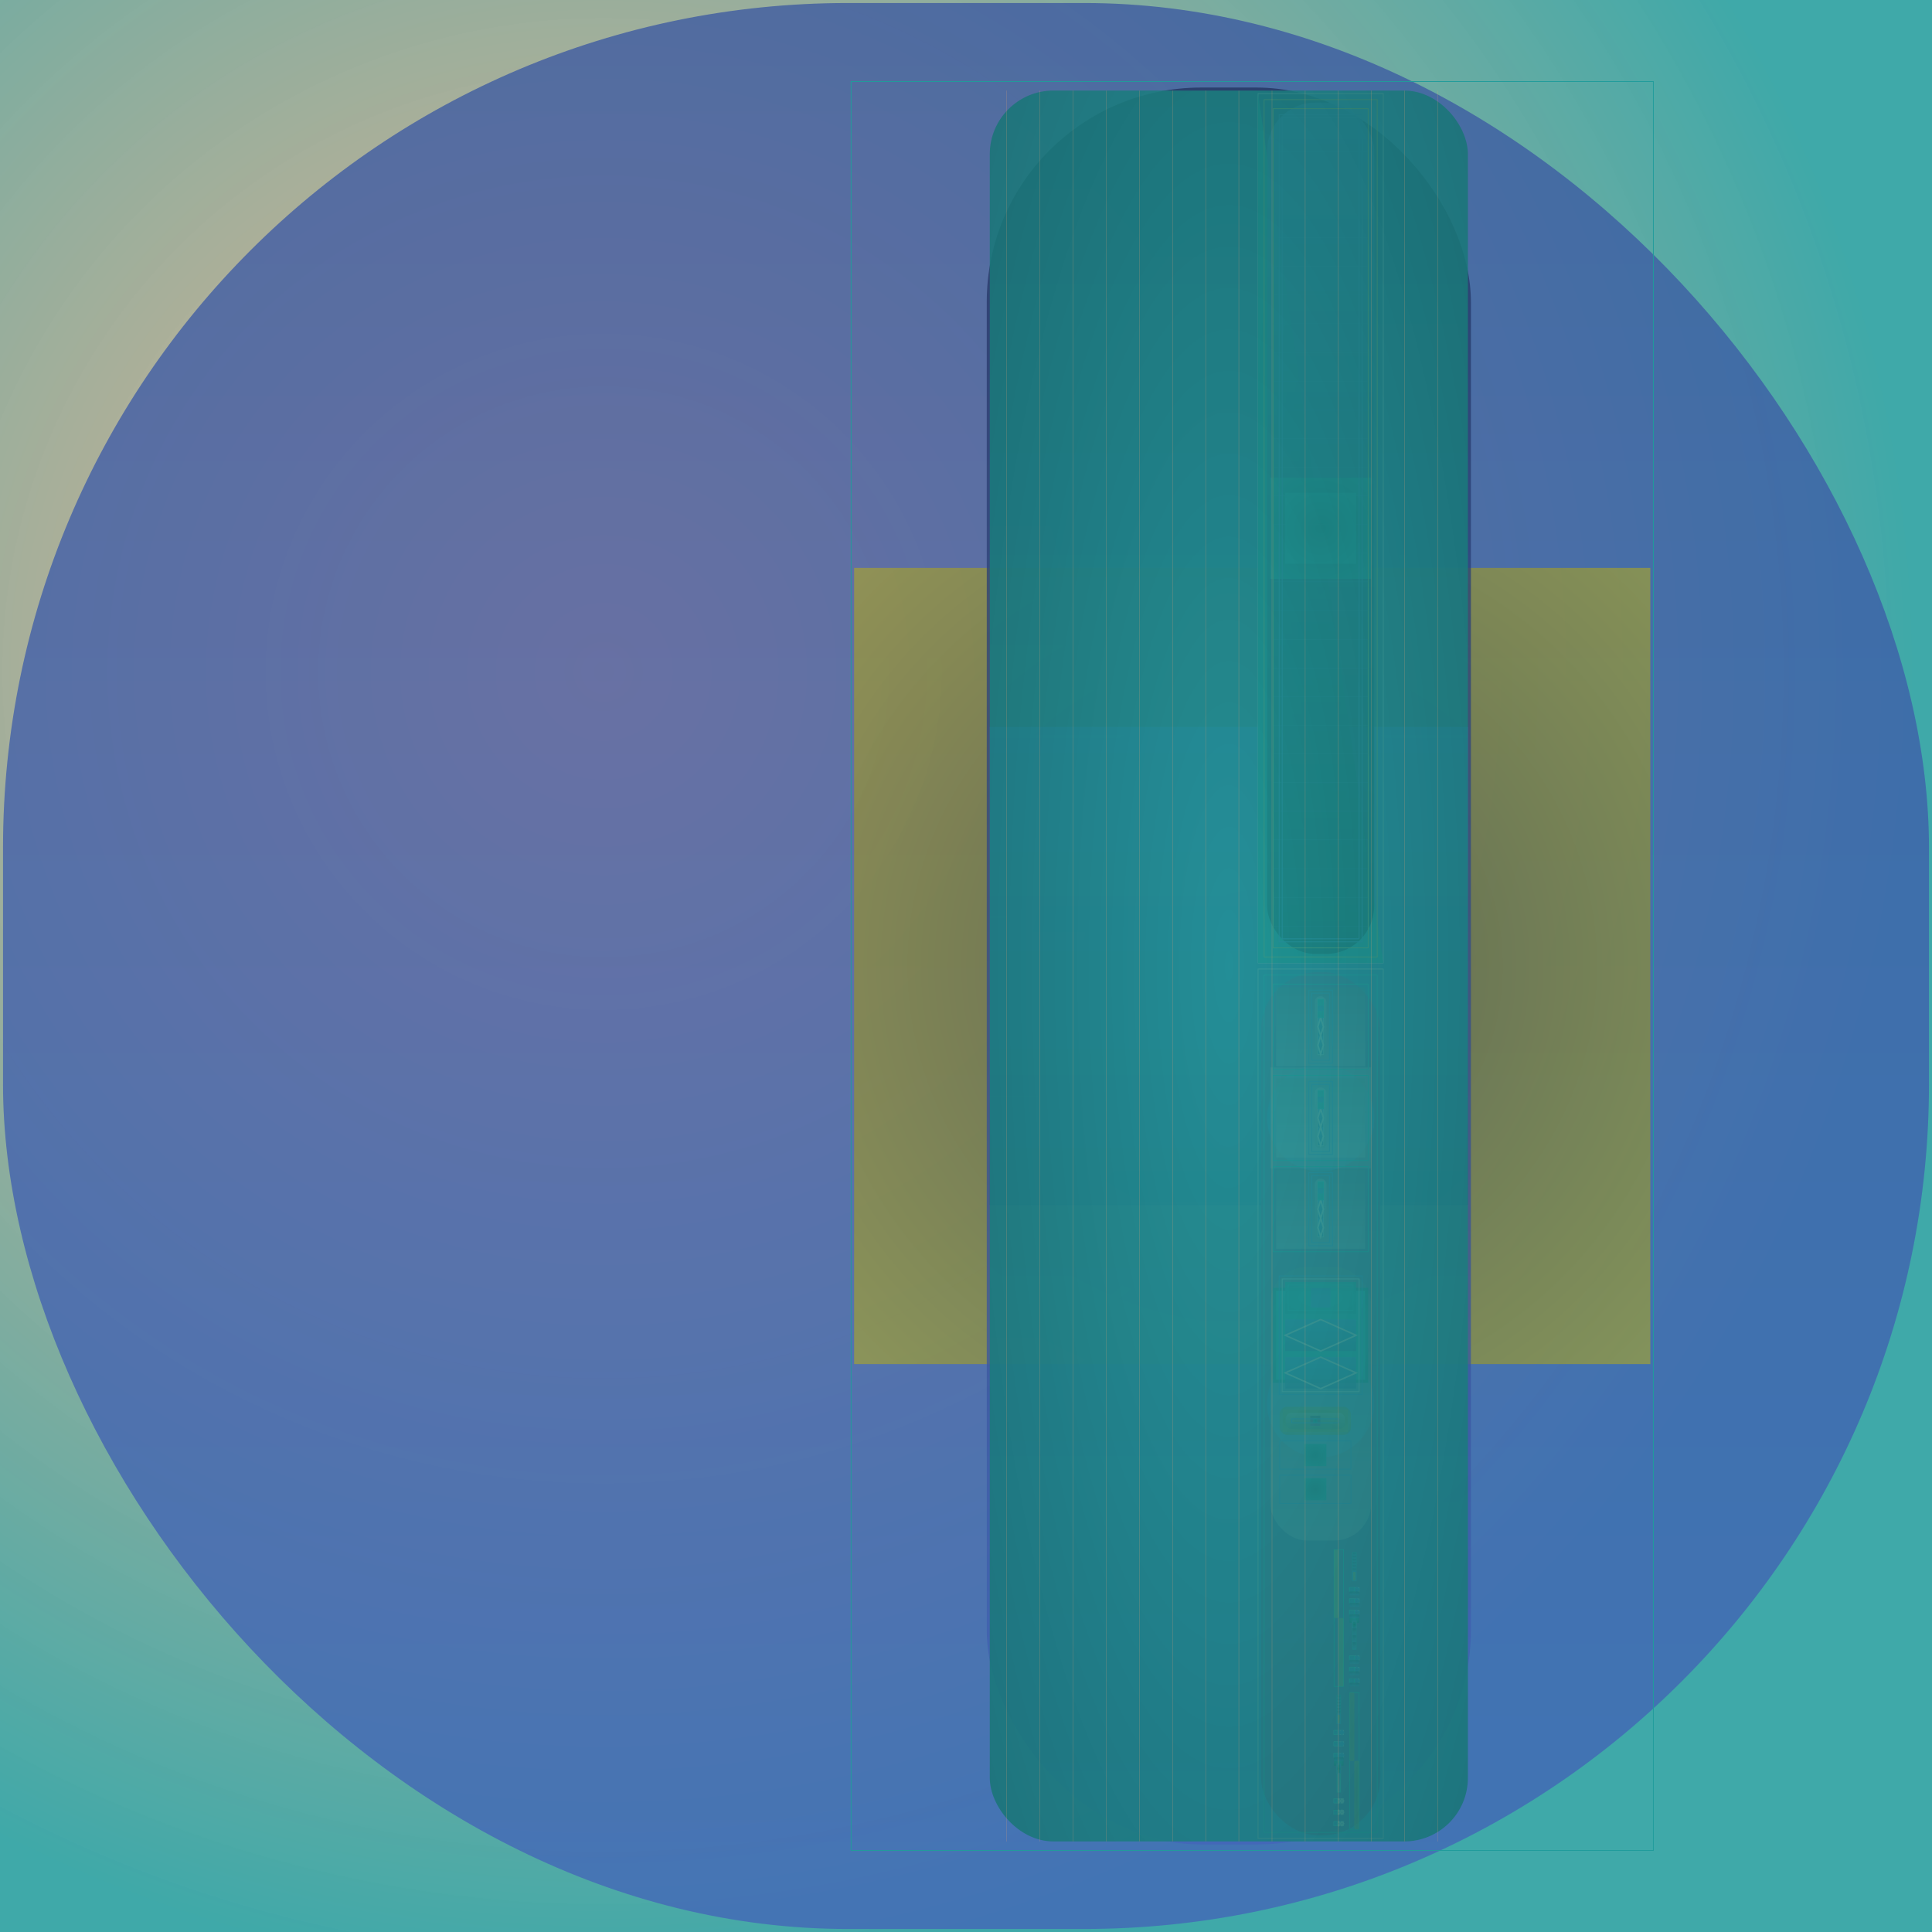 <svg id="svg" width="1280" height="1280" xmlns="http://www.w3.org/2000/svg" version="1.1" xmlns:xlink="http://www.w3.org/1999/xlink" xmlns:svgjs="http://svgjs.com/svgjs" viewBox="0 0 1280 1280"><defs id="SvgjsDefs1002"><radialGradient id="SvgjsRadialGradient1008" fx="0.314" fy="0.349" cx="0.314" cy="0.349" r="0.675"><stop id="SvgjsStop1009" stop-opacity="1" stop-color="rgba(236,157,110,0.765)" offset="0"></stop><stop id="SvgjsStop1010" stop-opacity="1" stop-color="rgba(32,155,155,0.863)" offset="1"></stop></radialGradient><linearGradient id="SvgjsLinearGradient1013" x1="0" y1="0" x2="0" y2="1"><stop id="SvgjsStop1014" stop-opacity="1" stop-color="#3a57a1" offset="0"></stop><stop id="SvgjsStop1015" stop-opacity="1" stop-color="#4364b9" offset="1"></stop></linearGradient><radialGradient id="SvgjsRadialGradient1018" fx="0.5" fy="0.5" cx="0.5" cy="0.5" r="1"><stop id="SvgjsStop1019" stop-opacity="1" stop-color="#68620e" offset="0"></stop><stop id="SvgjsStop1020" stop-opacity="1" stop-color="#d6cb1d" offset="1"></stop></radialGradient><linearGradient id="SvgjsLinearGradient1022" x1="0" y1="0" x2="0" y2="1"><stop id="SvgjsStop1023" stop-opacity="1" stop-color="#21315c" offset="0"></stop><stop id="SvgjsStop1024" stop-opacity="1" stop-color="#4364b9" offset="1"></stop></linearGradient><linearGradient id="SvgjsLinearGradient1026" x1="0" y1="0" x2="0" y2="1"><stop id="SvgjsStop1027" stop-opacity="1" stop-color="#4364b9" offset="0"></stop><stop id="SvgjsStop1028" stop-opacity="1" stop-color="#304886" offset="1"></stop></linearGradient><linearGradient id="SvgjsLinearGradient1031" x1="0" y1="0" x2="0" y2="1"><stop id="SvgjsStop1032" stop-opacity="1" stop-color="#7f266d" offset="0"></stop><stop id="SvgjsStop1033" stop-opacity="1" stop-color="#6d205e" offset="1"></stop></linearGradient><radialGradient id="SvgjsRadialGradient1037" fx="0.5" fy="0.5" cx="0.5" cy="0.5" r="1"><stop id="SvgjsStop1038" stop-opacity="1" stop-color="#aaa117" offset="0"></stop><stop id="SvgjsStop1039" stop-opacity="1" stop-color="#d6cb1d" offset="1"></stop></radialGradient><radialGradient id="SvgjsRadialGradient1041" fx="0.5" fy="0.5" cx="0.5" cy="0.5" r="1"><stop id="SvgjsStop1042" stop-opacity="1" stop-color="#aaa117" offset="0"></stop><stop id="SvgjsStop1043" stop-opacity="1" stop-color="#d6cb1d" offset="1"></stop></radialGradient><radialGradient id="SvgjsRadialGradient1045" fx="0.5" fy="0.5" cx="0.5" cy="0.5" r="1"><stop id="SvgjsStop1046" stop-opacity="1" stop-color="#209b9b" offset="0"></stop><stop id="SvgjsStop1047" stop-opacity="1" stop-color="#0a3030" offset="1"></stop></radialGradient><linearGradient id="SvgjsLinearGradient1050" x1="0" y1="0" x2="0" y2="1"><stop id="SvgjsStop1051" stop-opacity="1" stop-color="#c3abab" offset="0"></stop><stop id="SvgjsStop1052" stop-opacity="1" stop-color="#9f8b8b" offset="1"></stop></linearGradient><linearGradient id="SvgjsLinearGradient1054" x1="0" y1="0" x2="0" y2="1"><stop id="SvgjsStop1055" stop-opacity="1" stop-color="#1f2e55" offset="0"></stop><stop id="SvgjsStop1056" stop-opacity="1" stop-color="#4364b9" offset="1"></stop></linearGradient><linearGradient id="SvgjsLinearGradient1058" x1="0" y1="0" x2="0" y2="1"><stop id="SvgjsStop1059" stop-opacity="1" stop-color="#c3abab" offset="0"></stop><stop id="SvgjsStop1060" stop-opacity="1" stop-color="#9f8b8b" offset="1"></stop></linearGradient><linearGradient id="SvgjsLinearGradient1062" x1="0" y1="0" x2="0" y2="1"><stop id="SvgjsStop1063" stop-opacity="1" stop-color="#1f2e55" offset="0"></stop><stop id="SvgjsStop1064" stop-opacity="1" stop-color="#4364b9" offset="1"></stop></linearGradient><linearGradient id="SvgjsLinearGradient1066" x1="0" y1="0" x2="0" y2="1"><stop id="SvgjsStop1067" stop-opacity="1" stop-color="#c3abab" offset="0"></stop><stop id="SvgjsStop1068" stop-opacity="1" stop-color="#9f8b8b" offset="1"></stop></linearGradient><linearGradient id="SvgjsLinearGradient1070" x1="0" y1="0" x2="0" y2="1"><stop id="SvgjsStop1071" stop-opacity="1" stop-color="#1f2e55" offset="0"></stop><stop id="SvgjsStop1072" stop-opacity="1" stop-color="#4364b9" offset="1"></stop></linearGradient><linearGradient id="SvgjsLinearGradient1074" x1="0" y1="0" x2="0" y2="1"><stop id="SvgjsStop1075" stop-opacity="1" stop-color="#c3abab" offset="0"></stop><stop id="SvgjsStop1076" stop-opacity="1" stop-color="#9f8b8b" offset="1"></stop></linearGradient><linearGradient id="SvgjsLinearGradient1078" x1="0" y1="0" x2="0" y2="1"><stop id="SvgjsStop1079" stop-opacity="1" stop-color="#1f2e55" offset="0"></stop><stop id="SvgjsStop1080" stop-opacity="1" stop-color="#4364b9" offset="1"></stop></linearGradient><linearGradient id="SvgjsLinearGradient1082" x1="0" y1="0" x2="0" y2="1"><stop id="SvgjsStop1083" stop-opacity="1" stop-color="#c3abab" offset="0"></stop><stop id="SvgjsStop1084" stop-opacity="1" stop-color="#9f8b8b" offset="1"></stop></linearGradient><linearGradient id="SvgjsLinearGradient1086" x1="0" y1="0" x2="0" y2="1"><stop id="SvgjsStop1087" stop-opacity="1" stop-color="#1f2e55" offset="0"></stop><stop id="SvgjsStop1088" stop-opacity="1" stop-color="#4364b9" offset="1"></stop></linearGradient><linearGradient id="SvgjsLinearGradient1090" x1="0" y1="0" x2="0" y2="1"><stop id="SvgjsStop1091" stop-opacity="1" stop-color="#c3abab" offset="0"></stop><stop id="SvgjsStop1092" stop-opacity="1" stop-color="#9f8b8b" offset="1"></stop></linearGradient><linearGradient id="SvgjsLinearGradient1094" x1="0" y1="0" x2="0" y2="1"><stop id="SvgjsStop1095" stop-opacity="1" stop-color="#1f2e55" offset="0"></stop><stop id="SvgjsStop1096" stop-opacity="1" stop-color="#4364b9" offset="1"></stop></linearGradient><radialGradient id="SvgjsRadialGradient1098" fx="0.5" fy="0.5" cx="0.5" cy="0.5" r="1"><stop id="SvgjsStop1099" stop-opacity="1" stop-color="#d6bf1d" offset="0"></stop><stop id="SvgjsStop1100" stop-opacity="1" stop-color="#a89616" offset="1"></stop></radialGradient><linearGradient id="SvgjsLinearGradient1105" x1="0" y1="0" x2="0" y2="1"><stop id="SvgjsStop1106" stop-opacity="1" stop-color="#c3abab" offset="0"></stop><stop id="SvgjsStop1107" stop-opacity="1" stop-color="#5e5353" offset="1"></stop></linearGradient><linearGradient id="SvgjsLinearGradient1110" x1="0" y1="0" x2="0" y2="1"><stop id="SvgjsStop1111" stop-opacity="1" stop-color="#4364b9" offset="0"></stop><stop id="SvgjsStop1112" stop-opacity="1" stop-color="#304886" offset="1"></stop></linearGradient><radialGradient id="SvgjsRadialGradient1115" fx="0.5" fy="0.5" cx="0.5" cy="0.5" r="1"><stop id="SvgjsStop1116" stop-opacity="1" stop-color="#209b9b" offset="0"></stop><stop id="SvgjsStop1117" stop-opacity="1" stop-color="#177070" offset="1"></stop></radialGradient><linearGradient id="SvgjsLinearGradient1120" x1="0" y1="0" x2="0" y2="1"><stop id="SvgjsStop1121" stop-opacity="1" stop-color="#3c59a6" offset="0"></stop><stop id="SvgjsStop1122" stop-opacity="1" stop-color="#4364b9" offset="1"></stop></linearGradient><linearGradient id="SvgjsLinearGradient1124" x1="0" y1="0" x2="0" y2="1"><stop id="SvgjsStop1125" stop-opacity="1" stop-color="#c3abab" offset="0"></stop><stop id="SvgjsStop1126" stop-opacity="1" stop-color="#9f8b8b" offset="1"></stop></linearGradient><linearGradient id="SvgjsLinearGradient1128" x1="0" y1="0" x2="0" y2="1"><stop id="SvgjsStop1129" stop-opacity="1" stop-color="#1f2e55" offset="0"></stop><stop id="SvgjsStop1130" stop-opacity="1" stop-color="#4364b9" offset="1"></stop></linearGradient><linearGradient id="SvgjsLinearGradient1134" x1="0" y1="0" x2="0" y2="1"><stop id="SvgjsStop1135" stop-opacity="1" stop-color="#c3abab" offset="0"></stop><stop id="SvgjsStop1136" stop-opacity="1" stop-color="#605454" offset="1"></stop></linearGradient><linearGradient id="SvgjsLinearGradient1139" x1="0" y1="0" x2="0" y2="1"><stop id="SvgjsStop1140" stop-opacity="1" stop-color="#4364b9" offset="0"></stop><stop id="SvgjsStop1141" stop-opacity="1" stop-color="#304886" offset="1"></stop></linearGradient><radialGradient id="SvgjsRadialGradient1144" fx="0.5" fy="0.5" cx="0.5" cy="0.5" r="1"><stop id="SvgjsStop1145" stop-opacity="1" stop-color="#209b9b" offset="0"></stop><stop id="SvgjsStop1146" stop-opacity="1" stop-color="#177070" offset="1"></stop></radialGradient><linearGradient id="SvgjsLinearGradient1149" x1="0" y1="0" x2="0" y2="1"><stop id="SvgjsStop1150" stop-opacity="1" stop-color="#3c59a6" offset="0"></stop><stop id="SvgjsStop1151" stop-opacity="1" stop-color="#4364b9" offset="1"></stop></linearGradient><linearGradient id="SvgjsLinearGradient1153" x1="0" y1="0" x2="0" y2="1"><stop id="SvgjsStop1154" stop-opacity="1" stop-color="#c3abab" offset="0"></stop><stop id="SvgjsStop1155" stop-opacity="1" stop-color="#9f8b8b" offset="1"></stop></linearGradient><linearGradient id="SvgjsLinearGradient1157" x1="0" y1="0" x2="0" y2="1"><stop id="SvgjsStop1158" stop-opacity="1" stop-color="#1f2e55" offset="0"></stop><stop id="SvgjsStop1159" stop-opacity="1" stop-color="#4364b9" offset="1"></stop></linearGradient><linearGradient id="SvgjsLinearGradient1163" x1="0" y1="0" x2="0" y2="1"><stop id="SvgjsStop1164" stop-opacity="1" stop-color="#c3abab" offset="0"></stop><stop id="SvgjsStop1165" stop-opacity="1" stop-color="#615555" offset="1"></stop></linearGradient><linearGradient id="SvgjsLinearGradient1168" x1="0" y1="0" x2="0" y2="1"><stop id="SvgjsStop1169" stop-opacity="1" stop-color="#4364b9" offset="0"></stop><stop id="SvgjsStop1170" stop-opacity="1" stop-color="#304886" offset="1"></stop></linearGradient><radialGradient id="SvgjsRadialGradient1173" fx="0.5" fy="0.5" cx="0.5" cy="0.5" r="1"><stop id="SvgjsStop1174" stop-opacity="1" stop-color="#209b9b" offset="0"></stop><stop id="SvgjsStop1175" stop-opacity="1" stop-color="#177070" offset="1"></stop></radialGradient><linearGradient id="SvgjsLinearGradient1178" x1="0" y1="0" x2="0" y2="1"><stop id="SvgjsStop1179" stop-opacity="1" stop-color="#3c59a6" offset="0"></stop><stop id="SvgjsStop1180" stop-opacity="1" stop-color="#4364b9" offset="1"></stop></linearGradient><linearGradient id="SvgjsLinearGradient1182" x1="0" y1="0" x2="0" y2="1"><stop id="SvgjsStop1183" stop-opacity="1" stop-color="#c3abab" offset="0"></stop><stop id="SvgjsStop1184" stop-opacity="1" stop-color="#9f8b8b" offset="1"></stop></linearGradient><linearGradient id="SvgjsLinearGradient1186" x1="0" y1="0" x2="0" y2="1"><stop id="SvgjsStop1187" stop-opacity="1" stop-color="#1f2e55" offset="0"></stop><stop id="SvgjsStop1188" stop-opacity="1" stop-color="#4364b9" offset="1"></stop></linearGradient><linearGradient id="SvgjsLinearGradient1191" x1="0" y1="0" x2="0" y2="1"><stop id="SvgjsStop1192" stop-opacity="1" stop-color="#958282" offset="0"></stop><stop id="SvgjsStop1193" stop-opacity="1" stop-color="#c3abab" offset="1"></stop></linearGradient><radialGradient id="SvgjsRadialGradient1195" fx="0.5" fy="0.5" cx="0.5" cy="0.5" r="1"><stop id="SvgjsStop1196" stop-opacity="1" stop-color="#0d4242" offset="0"></stop><stop id="SvgjsStop1197" stop-opacity="1" stop-color="#209b9b" offset="1"></stop></radialGradient><radialGradient id="SvgjsRadialGradient1202" fx="0.5" fy="0.5" cx="0.5" cy="0.5" r="1"><stop id="SvgjsStop1203" stop-opacity="1" stop-color="#0b3636" offset="0"></stop><stop id="SvgjsStop1204" stop-opacity="1" stop-color="#209b9b" offset="1"></stop></radialGradient><linearGradient id="SvgjsLinearGradient1206" x1="0" y1="0" x2="0" y2="1"><stop id="SvgjsStop1207" stop-opacity="1" stop-color="#c3abab" offset="0"></stop><stop id="SvgjsStop1208" stop-opacity="1" stop-color="#9f8b8b" offset="1"></stop></linearGradient><linearGradient id="SvgjsLinearGradient1210" x1="0" y1="0" x2="0" y2="1"><stop id="SvgjsStop1211" stop-opacity="1" stop-color="#1f2e55" offset="0"></stop><stop id="SvgjsStop1212" stop-opacity="1" stop-color="#4364b9" offset="1"></stop></linearGradient><linearGradient id="SvgjsLinearGradient1214" x1="0" y1="0" x2="0" y2="1"><stop id="SvgjsStop1215" stop-opacity="1" stop-color="#c3abab" offset="0"></stop><stop id="SvgjsStop1216" stop-opacity="1" stop-color="#9f8b8b" offset="1"></stop></linearGradient><linearGradient id="SvgjsLinearGradient1218" x1="0" y1="0" x2="0" y2="1"><stop id="SvgjsStop1219" stop-opacity="1" stop-color="#1f2e55" offset="0"></stop><stop id="SvgjsStop1220" stop-opacity="1" stop-color="#4364b9" offset="1"></stop></linearGradient><linearGradient id="SvgjsLinearGradient1222" x1="0" y1="0" x2="0" y2="1"><stop id="SvgjsStop1223" stop-opacity="1" stop-color="#c3abab" offset="0"></stop><stop id="SvgjsStop1224" stop-opacity="1" stop-color="#9f8b8b" offset="1"></stop></linearGradient><linearGradient id="SvgjsLinearGradient1226" x1="0" y1="0" x2="0" y2="1"><stop id="SvgjsStop1227" stop-opacity="1" stop-color="#1f2e55" offset="0"></stop><stop id="SvgjsStop1228" stop-opacity="1" stop-color="#4364b9" offset="1"></stop></linearGradient><linearGradient id="SvgjsLinearGradient1232" x1="0" y1="0" x2="0" y2="1"><stop id="SvgjsStop1233" stop-opacity="1" stop-color="#c3abab" offset="0"></stop><stop id="SvgjsStop1234" stop-opacity="1" stop-color="#645858" offset="1"></stop></linearGradient><linearGradient id="SvgjsLinearGradient1237" x1="0" y1="0" x2="0" y2="1"><stop id="SvgjsStop1238" stop-opacity="1" stop-color="#4364b9" offset="0"></stop><stop id="SvgjsStop1239" stop-opacity="1" stop-color="#304886" offset="1"></stop></linearGradient><radialGradient id="SvgjsRadialGradient1242" fx="0.5" fy="0.5" cx="0.5" cy="0.5" r="1"><stop id="SvgjsStop1243" stop-opacity="1" stop-color="#209b9b" offset="0"></stop><stop id="SvgjsStop1244" stop-opacity="1" stop-color="#177070" offset="1"></stop></radialGradient><linearGradient id="SvgjsLinearGradient1247" x1="0" y1="0" x2="0" y2="1"><stop id="SvgjsStop1248" stop-opacity="1" stop-color="#3c59a6" offset="0"></stop><stop id="SvgjsStop1249" stop-opacity="1" stop-color="#4364b9" offset="1"></stop></linearGradient><linearGradient id="SvgjsLinearGradient1251" x1="0" y1="0" x2="0" y2="1"><stop id="SvgjsStop1252" stop-opacity="1" stop-color="#c3abab" offset="0"></stop><stop id="SvgjsStop1253" stop-opacity="1" stop-color="#9f8b8b" offset="1"></stop></linearGradient><linearGradient id="SvgjsLinearGradient1255" x1="0" y1="0" x2="0" y2="1"><stop id="SvgjsStop1256" stop-opacity="1" stop-color="#1f2e55" offset="0"></stop><stop id="SvgjsStop1257" stop-opacity="1" stop-color="#4364b9" offset="1"></stop></linearGradient><linearGradient id="SvgjsLinearGradient1261" x1="0" y1="0" x2="0" y2="1"><stop id="SvgjsStop1262" stop-opacity="1" stop-color="#c3abab" offset="0"></stop><stop id="SvgjsStop1263" stop-opacity="1" stop-color="#665959" offset="1"></stop></linearGradient><linearGradient id="SvgjsLinearGradient1266" x1="0" y1="0" x2="0" y2="1"><stop id="SvgjsStop1267" stop-opacity="1" stop-color="#4364b9" offset="0"></stop><stop id="SvgjsStop1268" stop-opacity="1" stop-color="#304886" offset="1"></stop></linearGradient><radialGradient id="SvgjsRadialGradient1271" fx="0.5" fy="0.5" cx="0.5" cy="0.5" r="1"><stop id="SvgjsStop1272" stop-opacity="1" stop-color="#209b9b" offset="0"></stop><stop id="SvgjsStop1273" stop-opacity="1" stop-color="#177070" offset="1"></stop></radialGradient><linearGradient id="SvgjsLinearGradient1276" x1="0" y1="0" x2="0" y2="1"><stop id="SvgjsStop1277" stop-opacity="1" stop-color="#3c59a6" offset="0"></stop><stop id="SvgjsStop1278" stop-opacity="1" stop-color="#4364b9" offset="1"></stop></linearGradient><linearGradient id="SvgjsLinearGradient1280" x1="0" y1="0" x2="0" y2="1"><stop id="SvgjsStop1281" stop-opacity="1" stop-color="#c3abab" offset="0"></stop><stop id="SvgjsStop1282" stop-opacity="1" stop-color="#9f8b8b" offset="1"></stop></linearGradient><linearGradient id="SvgjsLinearGradient1284" x1="0" y1="0" x2="0" y2="1"><stop id="SvgjsStop1285" stop-opacity="1" stop-color="#1f2e55" offset="0"></stop><stop id="SvgjsStop1286" stop-opacity="1" stop-color="#4364b9" offset="1"></stop></linearGradient><linearGradient id="SvgjsLinearGradient1290" x1="0" y1="0" x2="0" y2="1"><stop id="SvgjsStop1291" stop-opacity="1" stop-color="#c3abab" offset="0"></stop><stop id="SvgjsStop1292" stop-opacity="1" stop-color="#685b5b" offset="1"></stop></linearGradient><linearGradient id="SvgjsLinearGradient1295" x1="0" y1="0" x2="0" y2="1"><stop id="SvgjsStop1296" stop-opacity="1" stop-color="#4364b9" offset="0"></stop><stop id="SvgjsStop1297" stop-opacity="1" stop-color="#304886" offset="1"></stop></linearGradient><radialGradient id="SvgjsRadialGradient1300" fx="0.5" fy="0.5" cx="0.5" cy="0.5" r="1"><stop id="SvgjsStop1301" stop-opacity="1" stop-color="#209b9b" offset="0"></stop><stop id="SvgjsStop1302" stop-opacity="1" stop-color="#177070" offset="1"></stop></radialGradient><linearGradient id="SvgjsLinearGradient1305" x1="0" y1="0" x2="0" y2="1"><stop id="SvgjsStop1306" stop-opacity="1" stop-color="#3c59a6" offset="0"></stop><stop id="SvgjsStop1307" stop-opacity="1" stop-color="#4364b9" offset="1"></stop></linearGradient><linearGradient id="SvgjsLinearGradient1309" x1="0" y1="0" x2="0" y2="1"><stop id="SvgjsStop1310" stop-opacity="1" stop-color="#c3abab" offset="0"></stop><stop id="SvgjsStop1311" stop-opacity="1" stop-color="#9f8b8b" offset="1"></stop></linearGradient><linearGradient id="SvgjsLinearGradient1313" x1="0" y1="0" x2="0" y2="1"><stop id="SvgjsStop1314" stop-opacity="1" stop-color="#1f2e55" offset="0"></stop><stop id="SvgjsStop1315" stop-opacity="1" stop-color="#4364b9" offset="1"></stop></linearGradient><radialGradient id="SvgjsRadialGradient1317" fx="0.5" fy="0.5" cx="0.5" cy="0.5" r="1"><stop id="SvgjsStop1318" stop-opacity="1" stop-color="#209b9b" offset="0"></stop><stop id="SvgjsStop1319" stop-opacity="1" stop-color="#0a3030" offset="1"></stop></radialGradient><linearGradient id="SvgjsLinearGradient1322" x1="0" y1="0" x2="0" y2="1"><stop id="SvgjsStop1323" stop-opacity="1" stop-color="#c3adad" offset="0"></stop><stop id="SvgjsStop1324" stop-opacity="1" stop-color="#9f8d8d" offset="1"></stop></linearGradient><linearGradient id="SvgjsLinearGradient1326" x1="0" y1="0" x2="0" y2="1"><stop id="SvgjsStop1327" stop-opacity="1" stop-color="#1f2e55" offset="0"></stop><stop id="SvgjsStop1328" stop-opacity="1" stop-color="#4364b9" offset="1"></stop></linearGradient><linearGradient id="SvgjsLinearGradient1330" x1="0" y1="0" x2="0" y2="1"><stop id="SvgjsStop1331" stop-opacity="1" stop-color="#c3adad" offset="0"></stop><stop id="SvgjsStop1332" stop-opacity="1" stop-color="#9f8d8d" offset="1"></stop></linearGradient><linearGradient id="SvgjsLinearGradient1334" x1="0" y1="0" x2="0" y2="1"><stop id="SvgjsStop1335" stop-opacity="1" stop-color="#1f2e55" offset="0"></stop><stop id="SvgjsStop1336" stop-opacity="1" stop-color="#4364b9" offset="1"></stop></linearGradient><linearGradient id="SvgjsLinearGradient1338" x1="0" y1="0" x2="0" y2="1"><stop id="SvgjsStop1339" stop-opacity="1" stop-color="#c3adad" offset="0"></stop><stop id="SvgjsStop1340" stop-opacity="1" stop-color="#9f8d8d" offset="1"></stop></linearGradient><linearGradient id="SvgjsLinearGradient1342" x1="0" y1="0" x2="0" y2="1"><stop id="SvgjsStop1343" stop-opacity="1" stop-color="#1f2e55" offset="0"></stop><stop id="SvgjsStop1344" stop-opacity="1" stop-color="#4364b9" offset="1"></stop></linearGradient><linearGradient id="SvgjsLinearGradient1346" x1="0" y1="0" x2="0" y2="1"><stop id="SvgjsStop1347" stop-opacity="1" stop-color="#c3adad" offset="0"></stop><stop id="SvgjsStop1348" stop-opacity="1" stop-color="#9f8d8d" offset="1"></stop></linearGradient><linearGradient id="SvgjsLinearGradient1350" x1="0" y1="0" x2="0" y2="1"><stop id="SvgjsStop1351" stop-opacity="1" stop-color="#1f2e55" offset="0"></stop><stop id="SvgjsStop1352" stop-opacity="1" stop-color="#4364b9" offset="1"></stop></linearGradient><linearGradient id="SvgjsLinearGradient1354" x1="0" y1="0" x2="0" y2="1"><stop id="SvgjsStop1355" stop-opacity="1" stop-color="#c3adad" offset="0"></stop><stop id="SvgjsStop1356" stop-opacity="1" stop-color="#9f8d8d" offset="1"></stop></linearGradient><linearGradient id="SvgjsLinearGradient1358" x1="0" y1="0" x2="0" y2="1"><stop id="SvgjsStop1359" stop-opacity="1" stop-color="#1f2e55" offset="0"></stop><stop id="SvgjsStop1360" stop-opacity="1" stop-color="#4364b9" offset="1"></stop></linearGradient><linearGradient id="SvgjsLinearGradient1362" x1="0" y1="0" x2="0" y2="1"><stop id="SvgjsStop1363" stop-opacity="1" stop-color="#c3adad" offset="0"></stop><stop id="SvgjsStop1364" stop-opacity="1" stop-color="#9f8d8d" offset="1"></stop></linearGradient><linearGradient id="SvgjsLinearGradient1366" x1="0" y1="0" x2="0" y2="1"><stop id="SvgjsStop1367" stop-opacity="1" stop-color="#1f2e55" offset="0"></stop><stop id="SvgjsStop1368" stop-opacity="1" stop-color="#4364b9" offset="1"></stop></linearGradient><radialGradient id="SvgjsRadialGradient1370" fx="0.5" fy="0.5" cx="0.5" cy="0.5" r="1"><stop id="SvgjsStop1371" stop-opacity="1" stop-color="#d4a11d" offset="0"></stop><stop id="SvgjsStop1372" stop-opacity="1" stop-color="#a57d16" offset="1"></stop></radialGradient><linearGradient id="SvgjsLinearGradient1377" x1="0" y1="0" x2="0" y2="1"><stop id="SvgjsStop1378" stop-opacity="1" stop-color="#c3adad" offset="0"></stop><stop id="SvgjsStop1379" stop-opacity="1" stop-color="#695d5d" offset="1"></stop></linearGradient><linearGradient id="SvgjsLinearGradient1382" x1="0" y1="0" x2="0" y2="1"><stop id="SvgjsStop1383" stop-opacity="1" stop-color="#4364b9" offset="0"></stop><stop id="SvgjsStop1384" stop-opacity="1" stop-color="#304886" offset="1"></stop></linearGradient><linearGradient id="SvgjsLinearGradient1387" x1="0" y1="0" x2="0" y2="1"><stop id="SvgjsStop1388" stop-opacity="1" stop-color="#4364b9" offset="0"></stop><stop id="SvgjsStop1389" stop-opacity="1" stop-color="#304886" offset="1"></stop></linearGradient><radialGradient id="SvgjsRadialGradient1392" fx="0.5" fy="0.5" cx="0.5" cy="0.5" r="1"><stop id="SvgjsStop1393" stop-opacity="1" stop-color="#209b9b" offset="0"></stop><stop id="SvgjsStop1394" stop-opacity="1" stop-color="#177070" offset="1"></stop></radialGradient><linearGradient id="SvgjsLinearGradient1397" x1="0" y1="0" x2="0" y2="1"><stop id="SvgjsStop1398" stop-opacity="1" stop-color="#3c59a6" offset="0"></stop><stop id="SvgjsStop1399" stop-opacity="1" stop-color="#4364b9" offset="1"></stop></linearGradient><linearGradient id="SvgjsLinearGradient1401" x1="0" y1="0" x2="0" y2="1"><stop id="SvgjsStop1402" stop-opacity="1" stop-color="#c3adad" offset="0"></stop><stop id="SvgjsStop1403" stop-opacity="1" stop-color="#9f8d8d" offset="1"></stop></linearGradient><linearGradient id="SvgjsLinearGradient1405" x1="0" y1="0" x2="0" y2="1"><stop id="SvgjsStop1406" stop-opacity="1" stop-color="#1f2e55" offset="0"></stop><stop id="SvgjsStop1407" stop-opacity="1" stop-color="#4364b9" offset="1"></stop></linearGradient><linearGradient id="SvgjsLinearGradient1411" x1="0" y1="0" x2="0" y2="1"><stop id="SvgjsStop1412" stop-opacity="1" stop-color="#c3adad" offset="0"></stop><stop id="SvgjsStop1413" stop-opacity="1" stop-color="#6b5e5e" offset="1"></stop></linearGradient><linearGradient id="SvgjsLinearGradient1416" x1="0" y1="0" x2="0" y2="1"><stop id="SvgjsStop1417" stop-opacity="1" stop-color="#4364b9" offset="0"></stop><stop id="SvgjsStop1418" stop-opacity="1" stop-color="#304886" offset="1"></stop></linearGradient><linearGradient id="SvgjsLinearGradient1421" x1="0" y1="0" x2="0" y2="1"><stop id="SvgjsStop1422" stop-opacity="1" stop-color="#4364b9" offset="0"></stop><stop id="SvgjsStop1423" stop-opacity="1" stop-color="#304886" offset="1"></stop></linearGradient><radialGradient id="SvgjsRadialGradient1426" fx="0.5" fy="0.5" cx="0.5" cy="0.5" r="1"><stop id="SvgjsStop1427" stop-opacity="1" stop-color="#209b9b" offset="0"></stop><stop id="SvgjsStop1428" stop-opacity="1" stop-color="#177070" offset="1"></stop></radialGradient><linearGradient id="SvgjsLinearGradient1431" x1="0" y1="0" x2="0" y2="1"><stop id="SvgjsStop1432" stop-opacity="1" stop-color="#3c59a6" offset="0"></stop><stop id="SvgjsStop1433" stop-opacity="1" stop-color="#4364b9" offset="1"></stop></linearGradient><linearGradient id="SvgjsLinearGradient1437" x1="0" y1="0" x2="0" y2="1"><stop id="SvgjsStop1438" stop-opacity="1" stop-color="#c3adad" offset="0"></stop><stop id="SvgjsStop1439" stop-opacity="1" stop-color="#6c6060" offset="1"></stop></linearGradient><linearGradient id="SvgjsLinearGradient1442" x1="0" y1="0" x2="0" y2="1"><stop id="SvgjsStop1443" stop-opacity="1" stop-color="#4364b9" offset="0"></stop><stop id="SvgjsStop1444" stop-opacity="1" stop-color="#304886" offset="1"></stop></linearGradient><linearGradient id="SvgjsLinearGradient1447" x1="0" y1="0" x2="0" y2="1"><stop id="SvgjsStop1448" stop-opacity="1" stop-color="#4364b9" offset="0"></stop><stop id="SvgjsStop1449" stop-opacity="1" stop-color="#304886" offset="1"></stop></linearGradient><radialGradient id="SvgjsRadialGradient1452" fx="0.5" fy="0.5" cx="0.5" cy="0.5" r="1"><stop id="SvgjsStop1453" stop-opacity="1" stop-color="#209b9b" offset="0"></stop><stop id="SvgjsStop1454" stop-opacity="1" stop-color="#177070" offset="1"></stop></radialGradient><linearGradient id="SvgjsLinearGradient1457" x1="0" y1="0" x2="0" y2="1"><stop id="SvgjsStop1458" stop-opacity="1" stop-color="#3c59a6" offset="0"></stop><stop id="SvgjsStop1459" stop-opacity="1" stop-color="#4364b9" offset="1"></stop></linearGradient><linearGradient id="SvgjsLinearGradient1462" x1="0" y1="0" x2="0" y2="1"><stop id="SvgjsStop1463" stop-opacity="1" stop-color="#958484" offset="0"></stop><stop id="SvgjsStop1464" stop-opacity="1" stop-color="#c3adad" offset="1"></stop></linearGradient><radialGradient id="SvgjsRadialGradient1466" fx="0.5" fy="0.5" cx="0.5" cy="0.5" r="1"><stop id="SvgjsStop1467" stop-opacity="1" stop-color="#0d4242" offset="0"></stop><stop id="SvgjsStop1468" stop-opacity="1" stop-color="#209b9b" offset="1"></stop></radialGradient><radialGradient id="SvgjsRadialGradient1473" fx="0.5" fy="0.5" cx="0.5" cy="0.5" r="1"><stop id="SvgjsStop1474" stop-opacity="1" stop-color="#0d4040" offset="0"></stop><stop id="SvgjsStop1475" stop-opacity="1" stop-color="#209b9b" offset="1"></stop></radialGradient><linearGradient id="SvgjsLinearGradient1479" x1="0" y1="0" x2="0" y2="1"><stop id="SvgjsStop1480" stop-opacity="1" stop-color="#c3adad" offset="0"></stop><stop id="SvgjsStop1481" stop-opacity="1" stop-color="#6f6363" offset="1"></stop></linearGradient><linearGradient id="SvgjsLinearGradient1484" x1="0" y1="0" x2="0" y2="1"><stop id="SvgjsStop1485" stop-opacity="1" stop-color="#4364b9" offset="0"></stop><stop id="SvgjsStop1486" stop-opacity="1" stop-color="#304886" offset="1"></stop></linearGradient><linearGradient id="SvgjsLinearGradient1489" x1="0" y1="0" x2="0" y2="1"><stop id="SvgjsStop1490" stop-opacity="1" stop-color="#4364b9" offset="0"></stop><stop id="SvgjsStop1491" stop-opacity="1" stop-color="#304886" offset="1"></stop></linearGradient><radialGradient id="SvgjsRadialGradient1494" fx="0.5" fy="0.5" cx="0.5" cy="0.5" r="1"><stop id="SvgjsStop1495" stop-opacity="1" stop-color="#209b9b" offset="0"></stop><stop id="SvgjsStop1496" stop-opacity="1" stop-color="#177070" offset="1"></stop></radialGradient><linearGradient id="SvgjsLinearGradient1499" x1="0" y1="0" x2="0" y2="1"><stop id="SvgjsStop1500" stop-opacity="1" stop-color="#3c59a6" offset="0"></stop><stop id="SvgjsStop1501" stop-opacity="1" stop-color="#4364b9" offset="1"></stop></linearGradient><linearGradient id="SvgjsLinearGradient1505" x1="0" y1="0" x2="0" y2="1"><stop id="SvgjsStop1506" stop-opacity="1" stop-color="#c3adad" offset="0"></stop><stop id="SvgjsStop1507" stop-opacity="1" stop-color="#716464" offset="1"></stop></linearGradient><linearGradient id="SvgjsLinearGradient1510" x1="0" y1="0" x2="0" y2="1"><stop id="SvgjsStop1511" stop-opacity="1" stop-color="#4364b9" offset="0"></stop><stop id="SvgjsStop1512" stop-opacity="1" stop-color="#304886" offset="1"></stop></linearGradient><linearGradient id="SvgjsLinearGradient1515" x1="0" y1="0" x2="0" y2="1"><stop id="SvgjsStop1516" stop-opacity="1" stop-color="#4364b9" offset="0"></stop><stop id="SvgjsStop1517" stop-opacity="1" stop-color="#304886" offset="1"></stop></linearGradient><radialGradient id="SvgjsRadialGradient1520" fx="0.5" fy="0.5" cx="0.5" cy="0.5" r="1"><stop id="SvgjsStop1521" stop-opacity="1" stop-color="#209b9b" offset="0"></stop><stop id="SvgjsStop1522" stop-opacity="1" stop-color="#177070" offset="1"></stop></radialGradient><linearGradient id="SvgjsLinearGradient1525" x1="0" y1="0" x2="0" y2="1"><stop id="SvgjsStop1526" stop-opacity="1" stop-color="#3c59a6" offset="0"></stop><stop id="SvgjsStop1527" stop-opacity="1" stop-color="#4364b9" offset="1"></stop></linearGradient><linearGradient id="SvgjsLinearGradient1531" x1="0" y1="0" x2="0" y2="1"><stop id="SvgjsStop1532" stop-opacity="1" stop-color="#c3adad" offset="0"></stop><stop id="SvgjsStop1533" stop-opacity="1" stop-color="#726565" offset="1"></stop></linearGradient><linearGradient id="SvgjsLinearGradient1536" x1="0" y1="0" x2="0" y2="1"><stop id="SvgjsStop1537" stop-opacity="1" stop-color="#4364b9" offset="0"></stop><stop id="SvgjsStop1538" stop-opacity="1" stop-color="#304886" offset="1"></stop></linearGradient><linearGradient id="SvgjsLinearGradient1541" x1="0" y1="0" x2="0" y2="1"><stop id="SvgjsStop1542" stop-opacity="1" stop-color="#4364b9" offset="0"></stop><stop id="SvgjsStop1543" stop-opacity="1" stop-color="#304886" offset="1"></stop></linearGradient><radialGradient id="SvgjsRadialGradient1546" fx="0.5" fy="0.5" cx="0.5" cy="0.5" r="1"><stop id="SvgjsStop1547" stop-opacity="1" stop-color="#209b9b" offset="0"></stop><stop id="SvgjsStop1548" stop-opacity="1" stop-color="#177070" offset="1"></stop></radialGradient><linearGradient id="SvgjsLinearGradient1551" x1="0" y1="0" x2="0" y2="1"><stop id="SvgjsStop1552" stop-opacity="1" stop-color="#3c59a6" offset="0"></stop><stop id="SvgjsStop1553" stop-opacity="1" stop-color="#4364b9" offset="1"></stop></linearGradient><radialGradient id="SvgjsRadialGradient1556" fx="0.5" fy="0.5" cx="0.5" cy="0.5" r="1"><stop id="SvgjsStop1557" stop-opacity="1" stop-color="#826312" offset="0"></stop><stop id="SvgjsStop1558" stop-opacity="1" stop-color="#d29f1d" offset="1"></stop></radialGradient><radialGradient id="SvgjsRadialGradient1560" fx="0.5" fy="0.5" cx="0.5" cy="0.5" r="1"><stop id="SvgjsStop1561" stop-opacity="1" stop-color="#826312" offset="0"></stop><stop id="SvgjsStop1562" stop-opacity="1" stop-color="#d29f1d" offset="1"></stop></radialGradient><linearGradient id="SvgjsLinearGradient1564" x1="0" y1="0" x2="0" y2="1"><stop id="SvgjsStop1565" stop-opacity="1" stop-color="#3b59a5" offset="0"></stop><stop id="SvgjsStop1566" stop-opacity="1" stop-color="#4364b9" offset="1"></stop></linearGradient><linearGradient id="SvgjsLinearGradient1568" x1="0" y1="0" x2="0" y2="1"><stop id="SvgjsStop1569" stop-opacity="1" stop-color="#786a6a" offset="0"></stop><stop id="SvgjsStop1570" stop-opacity="1" stop-color="#c3adad" offset="1"></stop></linearGradient><radialGradient id="SvgjsRadialGradient1572" fx="0.5" fy="0.5" cx="0.5" cy="0.5" r="1"><stop id="SvgjsStop1573" stop-opacity="1" stop-color="#d29f1d" offset="0"></stop><stop id="SvgjsStop1574" stop-opacity="1" stop-color="#5c450c" offset="1"></stop></radialGradient><radialGradient id="SvgjsRadialGradient1576" fx="0.5" fy="0.5" cx="0.5" cy="0.5" r="1"><stop id="SvgjsStop1577" stop-opacity="1" stop-color="#463509" offset="0"></stop><stop id="SvgjsStop1578" stop-opacity="1" stop-color="#d29f1d" offset="1"></stop></radialGradient><linearGradient id="SvgjsLinearGradient1580" x1="0" y1="0" x2="0" y2="1"><stop id="SvgjsStop1581" stop-opacity="1" stop-color="#c3adad" offset="0"></stop><stop id="SvgjsStop1582" stop-opacity="1" stop-color="#564c4c" offset="1"></stop></linearGradient><linearGradient id="SvgjsLinearGradient1584" x1="0" y1="0" x2="0" y2="1"><stop id="SvgjsStop1585" stop-opacity="1" stop-color="#2b0525" offset="0"></stop><stop id="SvgjsStop1586" stop-opacity="1" stop-color="#83106f" offset="1"></stop></linearGradient><radialGradient id="SvgjsRadialGradient1589" fx="0.5" fy="0.5" cx="0.5" cy="0.5" r="1"><stop id="SvgjsStop1590" stop-opacity="1" stop-color="#0f4a4a" offset="0"></stop><stop id="SvgjsStop1591" stop-opacity="1" stop-color="#209b9b" offset="1"></stop></radialGradient><radialGradient id="SvgjsRadialGradient1594" fx="0.5" fy="0.5" cx="0.5" cy="0.5" r="1"><stop id="SvgjsStop1595" stop-opacity="1" stop-color="#0f4949" offset="0"></stop><stop id="SvgjsStop1596" stop-opacity="1" stop-color="#209999" offset="1"></stop></radialGradient><radialGradient id="SvgjsRadialGradient1599" fx="0.5" fy="0.5" cx="0.5" cy="0.5" r="1"><stop id="SvgjsStop1600" stop-opacity="1" stop-color="#0f4848" offset="0"></stop><stop id="SvgjsStop1601" stop-opacity="1" stop-color="#209797" offset="1"></stop></radialGradient><radialGradient id="SvgjsRadialGradient1603" fx="0.5" fy="0.5" cx="0.5" cy="0.5" r="1"><stop id="SvgjsStop1604" stop-opacity="1" stop-color="#209797" offset="0"></stop><stop id="SvgjsStop1605" stop-opacity="1" stop-color="#0f4848" offset="1"></stop></radialGradient><radialGradient id="SvgjsRadialGradient1607" fx="0.5" fy="0.5" cx="0.5" cy="0.5" r="1"><stop id="SvgjsStop1608" stop-opacity="1" stop-color="#1e8e8e" offset="0"></stop><stop id="SvgjsStop1609" stop-opacity="1" stop-color="#209797" offset="1"></stop></radialGradient><linearGradient id="SvgjsLinearGradient1613" x1="0" y1="0" x2="0" y2="1"><stop id="SvgjsStop1614" stop-opacity="1" stop-color="#4164b9" offset="0"></stop><stop id="SvgjsStop1615" stop-opacity="1" stop-color="#2f4886" offset="1"></stop></linearGradient><linearGradient id="SvgjsLinearGradient1618" x1="0" y1="0" x2="0" y2="1"><stop id="SvgjsStop1619" stop-opacity="1" stop-color="#4164b9" offset="0"></stop><stop id="SvgjsStop1620" stop-opacity="1" stop-color="#2f4886" offset="1"></stop></linearGradient><radialGradient id="SvgjsRadialGradient1623" fx="0.5" fy="0.5" cx="0.5" cy="0.5" r="1"><stop id="SvgjsStop1624" stop-opacity="1" stop-color="#209797" offset="0"></stop><stop id="SvgjsStop1625" stop-opacity="1" stop-color="#176d6d" offset="1"></stop></radialGradient><linearGradient id="SvgjsLinearGradient1628" x1="0" y1="0" x2="0" y2="1"><stop id="SvgjsStop1629" stop-opacity="1" stop-color="#3a59a6" offset="0"></stop><stop id="SvgjsStop1630" stop-opacity="1" stop-color="#4164b9" offset="1"></stop></linearGradient><linearGradient id="SvgjsLinearGradient1632" x1="0" y1="0" x2="0" y2="1"><stop id="SvgjsStop1633" stop-opacity="1" stop-color="#355298" offset="0"></stop><stop id="SvgjsStop1634" stop-opacity="1" stop-color="#4164b9" offset="1"></stop></linearGradient><linearGradient id="SvgjsLinearGradient1636" x1="0" y1="0" x2="0" y2="1"><stop id="SvgjsStop1637" stop-opacity="1" stop-color="#c3adad" offset="0"></stop><stop id="SvgjsStop1638" stop-opacity="1" stop-color="#af9b9b" offset="1"></stop></linearGradient><linearGradient id="SvgjsLinearGradient1641" x1="0" y1="0" x2="0" y2="1"><stop id="SvgjsStop1642" stop-opacity="1" stop-color="#685c5c" offset="0"></stop><stop id="SvgjsStop1643" stop-opacity="1" stop-color="#c3adad" offset="1"></stop></linearGradient><linearGradient id="SvgjsLinearGradient1647" x1="0" y1="0" x2="0" y2="1"><stop id="SvgjsStop1648" stop-opacity="1" stop-color="#c3adad" offset="0"></stop><stop id="SvgjsStop1649" stop-opacity="1" stop-color="#786b6b" offset="1"></stop></linearGradient><linearGradient id="SvgjsLinearGradient1652" x1="0" y1="0" x2="0" y2="1"><stop id="SvgjsStop1653" stop-opacity="1" stop-color="#4164b9" offset="0"></stop><stop id="SvgjsStop1654" stop-opacity="1" stop-color="#2f4886" offset="1"></stop></linearGradient><linearGradient id="SvgjsLinearGradient1657" x1="0" y1="0" x2="0" y2="1"><stop id="SvgjsStop1658" stop-opacity="1" stop-color="#4164b9" offset="0"></stop><stop id="SvgjsStop1659" stop-opacity="1" stop-color="#2f4886" offset="1"></stop></linearGradient><radialGradient id="SvgjsRadialGradient1662" fx="0.5" fy="0.5" cx="0.5" cy="0.5" r="1"><stop id="SvgjsStop1663" stop-opacity="1" stop-color="#209797" offset="0"></stop><stop id="SvgjsStop1664" stop-opacity="1" stop-color="#176d6d" offset="1"></stop></radialGradient><linearGradient id="SvgjsLinearGradient1667" x1="0" y1="0" x2="0" y2="1"><stop id="SvgjsStop1668" stop-opacity="1" stop-color="#3a59a6" offset="0"></stop><stop id="SvgjsStop1669" stop-opacity="1" stop-color="#4164b9" offset="1"></stop></linearGradient><linearGradient id="SvgjsLinearGradient1672" x1="0" y1="0" x2="0" y2="1"><stop id="SvgjsStop1673" stop-opacity="1" stop-color="#685c5c" offset="0"></stop><stop id="SvgjsStop1674" stop-opacity="1" stop-color="#c3adad" offset="1"></stop></linearGradient><linearGradient id="SvgjsLinearGradient1678" x1="0" y1="0" x2="0" y2="1"><stop id="SvgjsStop1679" stop-opacity="1" stop-color="#c3adad" offset="0"></stop><stop id="SvgjsStop1680" stop-opacity="1" stop-color="#7a6c6c" offset="1"></stop></linearGradient><linearGradient id="SvgjsLinearGradient1683" x1="0" y1="0" x2="0" y2="1"><stop id="SvgjsStop1684" stop-opacity="1" stop-color="#4164b5" offset="0"></stop><stop id="SvgjsStop1685" stop-opacity="1" stop-color="#2e4680" offset="1"></stop></linearGradient><linearGradient id="SvgjsLinearGradient1688" x1="0" y1="0" x2="0" y2="1"><stop id="SvgjsStop1689" stop-opacity="1" stop-color="#4164b5" offset="0"></stop><stop id="SvgjsStop1690" stop-opacity="1" stop-color="#2e4680" offset="1"></stop></linearGradient><radialGradient id="SvgjsRadialGradient1693" fx="0.5" fy="0.5" cx="0.5" cy="0.5" r="1"><stop id="SvgjsStop1694" stop-opacity="1" stop-color="#209797" offset="0"></stop><stop id="SvgjsStop1695" stop-opacity="1" stop-color="#166b6b" offset="1"></stop></radialGradient><linearGradient id="SvgjsLinearGradient1698" x1="0" y1="0" x2="0" y2="1"><stop id="SvgjsStop1699" stop-opacity="1" stop-color="#3a59a2" offset="0"></stop><stop id="SvgjsStop1700" stop-opacity="1" stop-color="#4164b5" offset="1"></stop></linearGradient><linearGradient id="SvgjsLinearGradient1703" x1="0" y1="0" x2="0" y2="1"><stop id="SvgjsStop1704" stop-opacity="1" stop-color="#685c5c" offset="0"></stop><stop id="SvgjsStop1705" stop-opacity="1" stop-color="#c3adad" offset="1"></stop></linearGradient><linearGradient id="SvgjsLinearGradient1709" x1="0" y1="0" x2="0" y2="1"><stop id="SvgjsStop1710" stop-opacity="1" stop-color="#c3adad" offset="0"></stop><stop id="SvgjsStop1711" stop-opacity="1" stop-color="#7b6d6d" offset="1"></stop></linearGradient><linearGradient id="SvgjsLinearGradient1718" x1="0" y1="0" x2="0" y2="1"><stop id="SvgjsStop1719" stop-opacity="1" stop-color="#4164b1" offset="0"></stop><stop id="SvgjsStop1720" stop-opacity="1" stop-color="#2d457a" offset="1"></stop></linearGradient><linearGradient id="SvgjsLinearGradient1723" x1="0" y1="0" x2="0" y2="1"><stop id="SvgjsStop1724" stop-opacity="1" stop-color="#4164b1" offset="0"></stop><stop id="SvgjsStop1725" stop-opacity="1" stop-color="#2d457a" offset="1"></stop></linearGradient><radialGradient id="SvgjsRadialGradient1728" fx="0.5" fy="0.5" cx="0.5" cy="0.5" r="1"><stop id="SvgjsStop1729" stop-opacity="1" stop-color="#209797" offset="0"></stop><stop id="SvgjsStop1730" stop-opacity="1" stop-color="#166868" offset="1"></stop></radialGradient><linearGradient id="SvgjsLinearGradient1733" x1="0" y1="0" x2="0" y2="1"><stop id="SvgjsStop1734" stop-opacity="1" stop-color="#3a599e" offset="0"></stop><stop id="SvgjsStop1735" stop-opacity="1" stop-color="#4164b1" offset="1"></stop></linearGradient><radialGradient id="SvgjsRadialGradient1738" fx="0.5" fy="0.5" cx="0.5" cy="0.5" r="1"><stop id="SvgjsStop1739" stop-opacity="1" stop-color="#104f4f" offset="0"></stop><stop id="SvgjsStop1740" stop-opacity="1" stop-color="#209797" offset="1"></stop></radialGradient><linearGradient id="SvgjsLinearGradient1743" x1="0" y1="0" x2="0" y2="1"><stop id="SvgjsStop1744" stop-opacity="1" stop-color="#4164ad" offset="0"></stop><stop id="SvgjsStop1745" stop-opacity="1" stop-color="#020306" offset="1"></stop></linearGradient><radialGradient id="SvgjsRadialGradient1747" fx="0.5" fy="0.5" cx="0.5" cy="0.5" r="1"><stop id="SvgjsStop1748" stop-opacity="1" stop-color="#0c3838" offset="0"></stop><stop id="SvgjsStop1749" stop-opacity="1" stop-color="#209797" offset="1"></stop></radialGradient><radialGradient id="SvgjsRadialGradient1783" fx="0.5" fy="0.5" cx="0.5" cy="0.5" r="1"><stop id="SvgjsStop1784" stop-opacity="1" stop-color="#104f4f" offset="0"></stop><stop id="SvgjsStop1785" stop-opacity="1" stop-color="#209797" offset="1"></stop></radialGradient><radialGradient id="SvgjsRadialGradient1787" fx="0.5" fy="0.5" cx="0.5" cy="0.5" r="1"><stop id="SvgjsStop1788" stop-opacity="1" stop-color="#209797" offset="0"></stop><stop id="SvgjsStop1789" stop-opacity="1" stop-color="#156666" offset="1"></stop></radialGradient></defs><rect id="SvgjsRect1011" width="1280" height="1280" x="0" y="0" fill="url(#SvgjsRadialGradient1008)"></rect><rect id="SvgjsRect1012" width="1276" height="1276" x="2.00" y="2.00" fill="url(#SvgjsLinearGradient1013)" fill-opacity="0.76" style="mix-blend-mode: normal" filter="none" rx="559.686" ry="559.686"></rect><rect id="SvgjsRect1016" width="531.498" height="1172" x="563.89" y="54.00" stroke="#209b9b" stroke-width="0.5" fill-opacity="0" style="mix-blend-mode: normal" filter="none"></rect><rect id="SvgjsRect1017" width="527.498" height="527.498" x="565.89" y="376.251" style="mix-blend-mode: normal" filter="none" fill="url(#SvgjsRadialGradient1018)" fill-opacity="0.56"></rect><rect id="SvgjsRect1021" width="320.773" height="1164" x="653.75" y="58.00" fill="url(#SvgjsLinearGradient1022)" fill-opacity="0.76" style="mix-blend-mode: normal" filter="none" rx="142.009" ry="142.009"></rect><rect id="SvgjsRect1025" width="316.773" height="316.773" x="655.75" y="481.613" style="mix-blend-mode: normal" filter="none" fill="url(#SvgjsLinearGradient1026)" fill-opacity="0.76"></rect><rect id="SvgjsRect1029" width="82.957" height="576" x="833.49" y="642.00" stroke="#c3a9a9" stroke-width="0.5" fill-opacity="0" style="mix-blend-mode: normal" filter="none"></rect><rect id="SvgjsRect1030" width="78.957" height="572" x="835.49" y="644.00" fill="url(#SvgjsLinearGradient1031)" fill-opacity="0.56" style="mix-blend-mode: normal" filter="none" rx="38.388" ry="38.388"></rect><rect id="SvgjsRect1034" width="74.957" height="568" x="837.49" y="646.00" stroke="#209b9b" stroke-width="0.5" fill-opacity="0" style="mix-blend-mode: normal" filter="none"></rect><rect id="SvgjsRect1035" width="6.288" height="90.667" x="883.85" y="1026.67" stroke="#209b9b" stroke-width="0.5" fill-opacity="0" style="mix-blend-mode: normal" filter="none"></rect><rect id="SvgjsRect1036" width="3.144" height="45.333" x="883.85" y="1026.67" fill="url(#SvgjsRadialGradient1037)" fill-opacity="0.56" style="mix-blend-mode: normal" filter="none" rx="0.69" ry="0.69"></rect><rect id="SvgjsRect1040" width="3.144" height="45.333" x="886.99" y="1072.00" fill="url(#SvgjsRadialGradient1041)" fill-opacity="0.56" style="mix-blend-mode: normal" filter="none" rx="0.69" ry="0.69"></rect><rect id="SvgjsRect1044" width="6.288" height="6.288" x="894.137" y="1068.856" style="mix-blend-mode: normal" filter="none" fill="url(#SvgjsRadialGradient1045)" fill-opacity="0.86"></rect><rect id="SvgjsRect1048" width="2.288" height="18.667" x="896.14" y="1028.67" stroke="#209b9b" stroke-width="0.5" fill-opacity="0" style="mix-blend-mode: normal" filter="none"></rect><circle id="SvgjsCircle1049" r="1.037" cx="897.281" cy="1029.704" style="mix-blend-mode: normal" filter="blur(1px)" fill="url(#SvgjsLinearGradient1050)" fill-opacity="0.39"></circle><rect id="SvgjsRect1053" width="2.288" height="2.074" x="896.14" y="1028.67" fill="url(#SvgjsLinearGradient1054)" fill-opacity="0.76" style="mix-blend-mode: normal" filter="blur(1px)"></rect><circle id="SvgjsCircle1057" r="1.037" cx="897.281" cy="1031.778" style="mix-blend-mode: normal" filter="blur(1px)" fill="url(#SvgjsLinearGradient1058)" fill-opacity="0.39"></circle><rect id="SvgjsRect1061" width="2.288" height="2.074" x="896.14" y="1030.74" fill="url(#SvgjsLinearGradient1062)" fill-opacity="0.76" style="mix-blend-mode: normal" filter="blur(1px)"></rect><circle id="SvgjsCircle1065" r="1.037" cx="897.281" cy="1033.852" style="mix-blend-mode: normal" filter="blur(1px)" fill="url(#SvgjsLinearGradient1066)" fill-opacity="0.39"></circle><rect id="SvgjsRect1069" width="2.288" height="2.074" x="896.14" y="1032.81" fill="url(#SvgjsLinearGradient1070)" fill-opacity="0.76" style="mix-blend-mode: normal" filter="blur(1px)"></rect><circle id="SvgjsCircle1073" r="1.037" cx="897.281" cy="1035.926" style="mix-blend-mode: normal" filter="blur(1px)" fill="url(#SvgjsLinearGradient1074)" fill-opacity="0.39"></circle><rect id="SvgjsRect1077" width="2.288" height="2.074" x="896.14" y="1034.89" fill="url(#SvgjsLinearGradient1078)" fill-opacity="0.76" style="mix-blend-mode: normal" filter="blur(1px)"></rect><circle id="SvgjsCircle1081" r="1.037" cx="897.281" cy="1038" style="mix-blend-mode: normal" filter="blur(1px)" fill="url(#SvgjsLinearGradient1082)" fill-opacity="0.39"></circle><rect id="SvgjsRect1085" width="2.288" height="2.074" x="896.14" y="1036.96" fill="url(#SvgjsLinearGradient1086)" fill-opacity="0.76" style="mix-blend-mode: normal" filter="blur(1px)"></rect><circle id="SvgjsCircle1089" r="1.037" cx="897.281" cy="1040.074" style="mix-blend-mode: normal" filter="blur(1px)" fill="url(#SvgjsLinearGradient1090)" fill-opacity="0.39"></circle><rect id="SvgjsRect1093" width="2.288" height="2.074" x="896.14" y="1039.04" fill="url(#SvgjsLinearGradient1094)" fill-opacity="0.76" style="mix-blend-mode: normal" filter="blur(1px)"></rect><rect id="SvgjsRect1097" width="2.288" height="6.222" x="896.14" y="1041.11" fill="url(#SvgjsRadialGradient1098)" fill-opacity="0.56" style="mix-blend-mode: normal" filter="none" rx="0.368" ry="0.368"></rect><rect id="SvgjsRect1101" width="2.288" height="6.222" x="896.14" y="1041.11" stroke="#4364b9" stroke-width="0.5" fill-opacity="0" style="mix-blend-mode: normal" filter="none"></rect><rect id="SvgjsRect1102" width="6.288" height="2.519" x="894.14" y="1066.96" stroke="#4364b9" stroke-width="0.5" fill-opacity="0" style="mix-blend-mode: normal" filter="none"></rect><rect id="SvgjsRect1103" width="6.288" height="2.519" x="894.14" y="1066.96" stroke="#4364b9" stroke-width="0.5" fill-opacity="0" style="mix-blend-mode: normal" filter="none"></rect><rect id="SvgjsRect1104" width="6.288" height="2.519" x="894.14" y="1066.96" fill="url(#SvgjsLinearGradient1105)" fill-opacity="0.39" style="mix-blend-mode: normal" filter="none" rx="0.775" ry="0.775"></rect><rect id="SvgjsRect1108" width="6.288" height="2.519" x="894.14" y="1066.96" stroke="#c3abab" stroke-width="0.5" fill-opacity="0" style="mix-blend-mode: normal" filter="none"></rect><rect id="SvgjsRect1109" width="3.144" height="2.519" x="897.28" y="1066.96" fill="url(#SvgjsLinearGradient1110)" fill-opacity="0.76" style="mix-blend-mode: normal" filter="none"></rect><polygon id="SvgjsPolygon1113" points="898.853,1066.963 900.426,1068.222 898.853,1069.481 897.281,1068.222" style="mix-blend-mode: normal" filter="none" stroke="#4364b9" fill-opacity="0"></polygon><rect id="SvgjsRect1114" width="3.144" height="2.519" x="894.14" y="1066.96" fill="url(#SvgjsRadialGradient1115)" fill-opacity="0.86" style="mix-blend-mode: multiply" filter="none"></rect><rect id="SvgjsRect1118" width="3.144" height="2.519" x="894.14" y="1066.96" stroke="#209b9b" stroke-width="0.5" fill-opacity="0" style="mix-blend-mode: multiply" filter="none"></rect><rect id="SvgjsRect1119" width="2.519" height="2.519" x="894.45" y="1066.963" style="mix-blend-mode: multiply" filter="none" fill="url(#SvgjsLinearGradient1120)" fill-opacity="0.76"></rect><circle id="SvgjsCircle1123" r="1.259" cx="897.281" cy="1070.741" style="mix-blend-mode: normal" filter="blur(1px)" fill="url(#SvgjsLinearGradient1124)" fill-opacity="0.39"></circle><rect id="SvgjsRect1127" width="6.288" height="2.519" x="894.14" y="1069.48" fill="url(#SvgjsLinearGradient1128)" fill-opacity="0.76" style="mix-blend-mode: normal" filter="blur(1px)"></rect><rect id="SvgjsRect1131" width="6.288" height="2.519" x="894.14" y="1059.41" stroke="#4364b9" stroke-width="0.5" fill-opacity="0" style="mix-blend-mode: normal" filter="none"></rect><rect id="SvgjsRect1132" width="6.288" height="2.519" x="894.14" y="1059.41" stroke="#4364b9" stroke-width="0.5" fill-opacity="0" style="mix-blend-mode: normal" filter="none"></rect><rect id="SvgjsRect1133" width="6.288" height="2.519" x="894.14" y="1059.41" fill="url(#SvgjsLinearGradient1134)" fill-opacity="0.39" style="mix-blend-mode: normal" filter="none" rx="0.775" ry="0.775"></rect><rect id="SvgjsRect1137" width="6.288" height="2.519" x="894.14" y="1059.41" stroke="#c3abab" stroke-width="0.5" fill-opacity="0" style="mix-blend-mode: normal" filter="none"></rect><rect id="SvgjsRect1138" width="3.144" height="2.519" x="897.28" y="1059.41" fill="url(#SvgjsLinearGradient1139)" fill-opacity="0.76" style="mix-blend-mode: normal" filter="none"></rect><polygon id="SvgjsPolygon1142" points="898.853,1059.407 900.426,1060.667 898.853,1061.926 897.281,1060.667" style="mix-blend-mode: normal" filter="none" stroke="#4364b9" fill-opacity="0"></polygon><rect id="SvgjsRect1143" width="3.144" height="2.519" x="894.14" y="1059.41" fill="url(#SvgjsRadialGradient1144)" fill-opacity="0.86" style="mix-blend-mode: multiply" filter="none"></rect><rect id="SvgjsRect1147" width="3.144" height="2.519" x="894.14" y="1059.41" stroke="#209b9b" stroke-width="0.5" fill-opacity="0" style="mix-blend-mode: multiply" filter="none"></rect><rect id="SvgjsRect1148" width="2.519" height="2.519" x="894.45" y="1059.407" style="mix-blend-mode: multiply" filter="none" fill="url(#SvgjsLinearGradient1149)" fill-opacity="0.76"></rect><circle id="SvgjsCircle1152" r="1.259" cx="897.281" cy="1063.185" style="mix-blend-mode: normal" filter="blur(1px)" fill="url(#SvgjsLinearGradient1153)" fill-opacity="0.39"></circle><rect id="SvgjsRect1156" width="6.288" height="2.519" x="894.14" y="1061.93" fill="url(#SvgjsLinearGradient1157)" fill-opacity="0.76" style="mix-blend-mode: normal" filter="blur(1px)"></rect><rect id="SvgjsRect1160" width="6.288" height="2.519" x="894.14" y="1051.85" stroke="#4364b9" stroke-width="0.5" fill-opacity="0" style="mix-blend-mode: normal" filter="none"></rect><rect id="SvgjsRect1161" width="6.288" height="2.519" x="894.14" y="1051.85" stroke="#4364b9" stroke-width="0.5" fill-opacity="0" style="mix-blend-mode: normal" filter="none"></rect><rect id="SvgjsRect1162" width="6.288" height="2.519" x="894.14" y="1051.85" fill="url(#SvgjsLinearGradient1163)" fill-opacity="0.39" style="mix-blend-mode: normal" filter="none" rx="0.775" ry="0.775"></rect><rect id="SvgjsRect1166" width="6.288" height="2.519" x="894.14" y="1051.85" stroke="#c3abab" stroke-width="0.5" fill-opacity="0" style="mix-blend-mode: normal" filter="none"></rect><rect id="SvgjsRect1167" width="3.144" height="2.519" x="897.28" y="1051.85" fill="url(#SvgjsLinearGradient1168)" fill-opacity="0.76" style="mix-blend-mode: normal" filter="none"></rect><polygon id="SvgjsPolygon1171" points="898.853,1051.852 900.426,1053.111 898.853,1054.37 897.281,1053.111" style="mix-blend-mode: normal" filter="none" stroke="#4364b9" fill-opacity="0"></polygon><rect id="SvgjsRect1172" width="3.144" height="2.519" x="894.14" y="1051.85" fill="url(#SvgjsRadialGradient1173)" fill-opacity="0.86" style="mix-blend-mode: multiply" filter="none"></rect><rect id="SvgjsRect1176" width="3.144" height="2.519" x="894.14" y="1051.85" stroke="#209b9b" stroke-width="0.5" fill-opacity="0" style="mix-blend-mode: multiply" filter="none"></rect><rect id="SvgjsRect1177" width="2.519" height="2.519" x="894.45" y="1051.852" style="mix-blend-mode: multiply" filter="none" fill="url(#SvgjsLinearGradient1178)" fill-opacity="0.76"></rect><circle id="SvgjsCircle1181" r="1.259" cx="897.281" cy="1055.63" style="mix-blend-mode: normal" filter="blur(1px)" fill="url(#SvgjsLinearGradient1182)" fill-opacity="0.39"></circle><rect id="SvgjsRect1185" width="6.288" height="2.519" x="894.14" y="1054.37" fill="url(#SvgjsLinearGradient1186)" fill-opacity="0.76" style="mix-blend-mode: normal" filter="blur(1px)"></rect><rect id="SvgjsRect1189" width="2.288" height="18.667" x="896.14" y="1074.00" stroke="#209b9b" stroke-width="0.5" fill-opacity="0" style="mix-blend-mode: normal" filter="none"></rect><rect id="SvgjsRect1190" width="2.288" height="18.667" x="896.14" y="1074.00" fill="url(#SvgjsLinearGradient1191)" fill-opacity="0.39" style="mix-blend-mode: normal" filter="none" rx="0.642" ry="0.642"></rect><rect id="SvgjsRect1194" width="2.288" height="4.667" x="896.14" y="1074.00" fill="url(#SvgjsRadialGradient1195)" fill-opacity="0.86" style="mix-blend-mode: normal" filter="none" rx="0.314" ry="0.314"></rect><rect id="SvgjsRect1198" width="2.288" height="4.667" x="896.14" y="1074.00" stroke="#d6b91d" stroke-width="0.5" fill-opacity="0" style="mix-blend-mode: normal" filter="none"></rect><rect id="SvgjsRect1199" width="2.288" height="4.667" x="896.14" y="1074.00" stroke="#4364b9" stroke-width="0.5" fill-opacity="0" style="mix-blend-mode: normal" filter="none"></rect><rect id="SvgjsRect1200" width="2.288" height="4.667" x="896.14" y="1074.00" stroke="#4364b9" stroke-width="0.5" fill-opacity="0" style="mix-blend-mode: normal" filter="none"></rect><rect id="SvgjsRect1201" width="2.288" height="2.288" x="896.137" y="1075.189" style="mix-blend-mode: normal" filter="none" fill="url(#SvgjsRadialGradient1202)" fill-opacity="0.86"></rect><circle id="SvgjsCircle1205" r="1.144" cx="897.281" cy="1081" style="mix-blend-mode: normal" filter="blur(1px)" fill="url(#SvgjsLinearGradient1206)" fill-opacity="0.39"></circle><rect id="SvgjsRect1209" width="2.288" height="4.667" x="896.14" y="1078.67" fill="url(#SvgjsLinearGradient1210)" fill-opacity="0.76" style="mix-blend-mode: normal" filter="blur(1px)"></rect><circle id="SvgjsCircle1213" r="1.144" cx="897.281" cy="1085.667" style="mix-blend-mode: normal" filter="blur(1px)" fill="url(#SvgjsLinearGradient1214)" fill-opacity="0.39"></circle><rect id="SvgjsRect1217" width="2.288" height="4.667" x="896.14" y="1083.33" fill="url(#SvgjsLinearGradient1218)" fill-opacity="0.76" style="mix-blend-mode: normal" filter="blur(1px)"></rect><circle id="SvgjsCircle1221" r="1.144" cx="897.281" cy="1090.333" style="mix-blend-mode: normal" filter="blur(1px)" fill="url(#SvgjsLinearGradient1222)" fill-opacity="0.39"></circle><rect id="SvgjsRect1225" width="2.288" height="4.667" x="896.14" y="1088.00" fill="url(#SvgjsLinearGradient1226)" fill-opacity="0.76" style="mix-blend-mode: normal" filter="blur(1px)"></rect><rect id="SvgjsRect1229" width="6.288" height="2.519" x="894.14" y="1112.30" stroke="#4364b9" stroke-width="0.5" fill-opacity="0" style="mix-blend-mode: normal" filter="none"></rect><rect id="SvgjsRect1230" width="6.288" height="2.519" x="894.14" y="1112.30" stroke="#4364b9" stroke-width="0.5" fill-opacity="0" style="mix-blend-mode: normal" filter="none"></rect><rect id="SvgjsRect1231" width="6.288" height="2.519" x="894.14" y="1112.30" fill="url(#SvgjsLinearGradient1232)" fill-opacity="0.39" style="mix-blend-mode: normal" filter="none" rx="0.775" ry="0.775"></rect><rect id="SvgjsRect1235" width="6.288" height="2.519" x="894.14" y="1112.30" stroke="#c3abab" stroke-width="0.5" fill-opacity="0" style="mix-blend-mode: normal" filter="none"></rect><rect id="SvgjsRect1236" width="3.144" height="2.519" x="897.28" y="1112.30" fill="url(#SvgjsLinearGradient1237)" fill-opacity="0.76" style="mix-blend-mode: normal" filter="none"></rect><polygon id="SvgjsPolygon1240" points="898.853,1112.296 900.426,1113.556 898.853,1114.815 897.281,1113.556" style="mix-blend-mode: normal" filter="none" stroke="#4364b9" fill-opacity="0"></polygon><rect id="SvgjsRect1241" width="3.144" height="2.519" x="894.14" y="1112.30" fill="url(#SvgjsRadialGradient1242)" fill-opacity="0.86" style="mix-blend-mode: multiply" filter="none"></rect><rect id="SvgjsRect1245" width="3.144" height="2.519" x="894.14" y="1112.30" stroke="#209b9b" stroke-width="0.5" fill-opacity="0" style="mix-blend-mode: multiply" filter="none"></rect><rect id="SvgjsRect1246" width="2.519" height="2.519" x="894.45" y="1112.296" style="mix-blend-mode: multiply" filter="none" fill="url(#SvgjsLinearGradient1247)" fill-opacity="0.76"></rect><circle id="SvgjsCircle1250" r="1.259" cx="897.281" cy="1116.074" style="mix-blend-mode: normal" filter="blur(1px)" fill="url(#SvgjsLinearGradient1251)" fill-opacity="0.39"></circle><rect id="SvgjsRect1254" width="6.288" height="2.519" x="894.14" y="1114.81" fill="url(#SvgjsLinearGradient1255)" fill-opacity="0.76" style="mix-blend-mode: normal" filter="blur(1px)"></rect><rect id="SvgjsRect1258" width="6.288" height="2.519" x="894.14" y="1104.74" stroke="#4364b9" stroke-width="0.5" fill-opacity="0" style="mix-blend-mode: normal" filter="none"></rect><rect id="SvgjsRect1259" width="6.288" height="2.519" x="894.14" y="1104.74" stroke="#4364b9" stroke-width="0.5" fill-opacity="0" style="mix-blend-mode: normal" filter="none"></rect><rect id="SvgjsRect1260" width="6.288" height="2.519" x="894.14" y="1104.74" fill="url(#SvgjsLinearGradient1261)" fill-opacity="0.39" style="mix-blend-mode: normal" filter="none" rx="0.775" ry="0.775"></rect><rect id="SvgjsRect1264" width="6.288" height="2.519" x="894.14" y="1104.74" stroke="#c3abab" stroke-width="0.5" fill-opacity="0" style="mix-blend-mode: normal" filter="none"></rect><rect id="SvgjsRect1265" width="3.144" height="2.519" x="897.28" y="1104.74" fill="url(#SvgjsLinearGradient1266)" fill-opacity="0.76" style="mix-blend-mode: normal" filter="none"></rect><polygon id="SvgjsPolygon1269" points="898.853,1104.741 900.426,1106 898.853,1107.259 897.281,1106" style="mix-blend-mode: normal" filter="none" stroke="#4364b9" fill-opacity="0"></polygon><rect id="SvgjsRect1270" width="3.144" height="2.519" x="894.14" y="1104.74" fill="url(#SvgjsRadialGradient1271)" fill-opacity="0.86" style="mix-blend-mode: multiply" filter="none"></rect><rect id="SvgjsRect1274" width="3.144" height="2.519" x="894.14" y="1104.74" stroke="#209b9b" stroke-width="0.5" fill-opacity="0" style="mix-blend-mode: multiply" filter="none"></rect><rect id="SvgjsRect1275" width="2.519" height="2.519" x="894.45" y="1104.741" style="mix-blend-mode: multiply" filter="none" fill="url(#SvgjsLinearGradient1276)" fill-opacity="0.76"></rect><circle id="SvgjsCircle1279" r="1.259" cx="897.281" cy="1108.519" style="mix-blend-mode: normal" filter="blur(1px)" fill="url(#SvgjsLinearGradient1280)" fill-opacity="0.39"></circle><rect id="SvgjsRect1283" width="6.288" height="2.519" x="894.14" y="1107.26" fill="url(#SvgjsLinearGradient1284)" fill-opacity="0.76" style="mix-blend-mode: normal" filter="blur(1px)"></rect><rect id="SvgjsRect1287" width="6.288" height="2.519" x="894.14" y="1097.19" stroke="#4364b9" stroke-width="0.5" fill-opacity="0" style="mix-blend-mode: normal" filter="none"></rect><rect id="SvgjsRect1288" width="6.288" height="2.519" x="894.14" y="1097.19" stroke="#4364b9" stroke-width="0.5" fill-opacity="0" style="mix-blend-mode: normal" filter="none"></rect><rect id="SvgjsRect1289" width="6.288" height="2.519" x="894.14" y="1097.19" fill="url(#SvgjsLinearGradient1290)" fill-opacity="0.39" style="mix-blend-mode: normal" filter="none" rx="0.775" ry="0.775"></rect><rect id="SvgjsRect1293" width="6.288" height="2.519" x="894.14" y="1097.19" stroke="#c3abab" stroke-width="0.5" fill-opacity="0" style="mix-blend-mode: normal" filter="none"></rect><rect id="SvgjsRect1294" width="3.144" height="2.519" x="897.28" y="1097.19" fill="url(#SvgjsLinearGradient1295)" fill-opacity="0.76" style="mix-blend-mode: normal" filter="none"></rect><polygon id="SvgjsPolygon1298" points="898.853,1097.185 900.426,1098.444 898.853,1099.704 897.281,1098.444" style="mix-blend-mode: normal" filter="none" stroke="#4364b9" fill-opacity="0"></polygon><rect id="SvgjsRect1299" width="3.144" height="2.519" x="894.14" y="1097.19" fill="url(#SvgjsRadialGradient1300)" fill-opacity="0.86" style="mix-blend-mode: multiply" filter="none"></rect><rect id="SvgjsRect1303" width="3.144" height="2.519" x="894.14" y="1097.19" stroke="#209b9b" stroke-width="0.5" fill-opacity="0" style="mix-blend-mode: multiply" filter="none"></rect><rect id="SvgjsRect1304" width="2.519" height="2.519" x="894.45" y="1097.185" style="mix-blend-mode: multiply" filter="none" fill="url(#SvgjsLinearGradient1305)" fill-opacity="0.76"></rect><circle id="SvgjsCircle1308" r="1.259" cx="897.281" cy="1100.963" style="mix-blend-mode: normal" filter="blur(1px)" fill="url(#SvgjsLinearGradient1309)" fill-opacity="0.39"></circle><rect id="SvgjsRect1312" width="6.288" height="2.519" x="894.14" y="1099.70" fill="url(#SvgjsLinearGradient1313)" fill-opacity="0.76" style="mix-blend-mode: normal" filter="blur(1px)"></rect><rect id="SvgjsRect1316" width="6.288" height="6.288" x="883.849" y="1163.523" style="mix-blend-mode: normal" filter="none" fill="url(#SvgjsRadialGradient1317)" fill-opacity="0.86"></rect><rect id="SvgjsRect1320" width="2.288" height="18.667" x="885.85" y="1123.33" stroke="#209b9b" stroke-width="0.5" fill-opacity="0" style="mix-blend-mode: normal" filter="none"></rect><circle id="SvgjsCircle1321" r="1.037" cx="886.993" cy="1124.37" style="mix-blend-mode: normal" filter="blur(1px)" fill="url(#SvgjsLinearGradient1322)" fill-opacity="0.39"></circle><rect id="SvgjsRect1325" width="2.288" height="2.074" x="885.85" y="1123.33" fill="url(#SvgjsLinearGradient1326)" fill-opacity="0.76" style="mix-blend-mode: normal" filter="blur(1px)"></rect><circle id="SvgjsCircle1329" r="1.037" cx="886.993" cy="1126.444" style="mix-blend-mode: normal" filter="blur(1px)" fill="url(#SvgjsLinearGradient1330)" fill-opacity="0.39"></circle><rect id="SvgjsRect1333" width="2.288" height="2.074" x="885.85" y="1125.41" fill="url(#SvgjsLinearGradient1334)" fill-opacity="0.76" style="mix-blend-mode: normal" filter="blur(1px)"></rect><circle id="SvgjsCircle1337" r="1.037" cx="886.993" cy="1128.519" style="mix-blend-mode: normal" filter="blur(1px)" fill="url(#SvgjsLinearGradient1338)" fill-opacity="0.39"></circle><rect id="SvgjsRect1341" width="2.288" height="2.074" x="885.85" y="1127.48" fill="url(#SvgjsLinearGradient1342)" fill-opacity="0.76" style="mix-blend-mode: normal" filter="blur(1px)"></rect><circle id="SvgjsCircle1345" r="1.037" cx="886.993" cy="1130.593" style="mix-blend-mode: normal" filter="blur(1px)" fill="url(#SvgjsLinearGradient1346)" fill-opacity="0.39"></circle><rect id="SvgjsRect1349" width="2.288" height="2.074" x="885.85" y="1129.56" fill="url(#SvgjsLinearGradient1350)" fill-opacity="0.76" style="mix-blend-mode: normal" filter="blur(1px)"></rect><circle id="SvgjsCircle1353" r="1.037" cx="886.993" cy="1132.667" style="mix-blend-mode: normal" filter="blur(1px)" fill="url(#SvgjsLinearGradient1354)" fill-opacity="0.39"></circle><rect id="SvgjsRect1357" width="2.288" height="2.074" x="885.85" y="1131.63" fill="url(#SvgjsLinearGradient1358)" fill-opacity="0.76" style="mix-blend-mode: normal" filter="blur(1px)"></rect><circle id="SvgjsCircle1361" r="1.037" cx="886.993" cy="1134.741" style="mix-blend-mode: normal" filter="blur(1px)" fill="url(#SvgjsLinearGradient1362)" fill-opacity="0.39"></circle><rect id="SvgjsRect1365" width="2.288" height="2.074" x="885.85" y="1133.70" fill="url(#SvgjsLinearGradient1366)" fill-opacity="0.76" style="mix-blend-mode: normal" filter="blur(1px)"></rect><rect id="SvgjsRect1369" width="2.288" height="6.222" x="885.85" y="1135.78" fill="url(#SvgjsRadialGradient1370)" fill-opacity="0.56" style="mix-blend-mode: normal" filter="none" rx="0.422" ry="0.422"></rect><rect id="SvgjsRect1373" width="2.288" height="6.222" x="885.85" y="1135.78" stroke="#4364b9" stroke-width="0.5" fill-opacity="0" style="mix-blend-mode: normal" filter="none"></rect><rect id="SvgjsRect1374" width="6.288" height="2.519" x="883.85" y="1161.63" stroke="#4364b9" stroke-width="0.5" fill-opacity="0" style="mix-blend-mode: normal" filter="none"></rect><rect id="SvgjsRect1375" width="6.288" height="2.519" x="883.85" y="1161.63" stroke="#4364b9" stroke-width="0.5" fill-opacity="0" style="mix-blend-mode: normal" filter="none"></rect><rect id="SvgjsRect1376" width="6.288" height="2.519" x="883.85" y="1161.63" fill="url(#SvgjsLinearGradient1377)" fill-opacity="0.39" style="mix-blend-mode: normal" filter="none" rx="0.775" ry="0.775"></rect><rect id="SvgjsRect1380" width="6.288" height="2.519" x="883.85" y="1161.63" stroke="#c3adad" stroke-width="0.5" fill-opacity="0" style="mix-blend-mode: normal" filter="none"></rect><rect id="SvgjsRect1381" width="2.096" height="2.519" x="888.04" y="1161.63" fill="url(#SvgjsLinearGradient1382)" fill-opacity="0.76" style="mix-blend-mode: normal" filter="none"></rect><polygon id="SvgjsPolygon1385" points="889.089,1161.63 890.137,1162.889 889.089,1164.148 888.041,1162.889" style="mix-blend-mode: normal" filter="none" stroke="#4364b9" fill-opacity="0"></polygon><rect id="SvgjsRect1386" width="2.096" height="2.519" x="885.95" y="1161.63" fill="url(#SvgjsLinearGradient1387)" fill-opacity="0.76" style="mix-blend-mode: normal" filter="none"></rect><polygon id="SvgjsPolygon1390" points="886.993,1161.63 888.041,1162.889 886.993,1164.148 885.945,1162.889" style="mix-blend-mode: normal" filter="none" stroke="#4364b9" fill-opacity="0"></polygon><rect id="SvgjsRect1391" width="2.096" height="2.519" x="883.85" y="1161.63" fill="url(#SvgjsRadialGradient1392)" fill-opacity="0.86" style="mix-blend-mode: multiply" filter="none"></rect><rect id="SvgjsRect1395" width="2.096" height="2.519" x="883.85" y="1161.63" stroke="#209b9b" stroke-width="0.5" fill-opacity="0" style="mix-blend-mode: multiply" filter="none"></rect><rect id="SvgjsRect1396" width="2.096" height="2.096" x="883.849" y="1161.841" style="mix-blend-mode: multiply" filter="none" fill="url(#SvgjsLinearGradient1397)" fill-opacity="0.76"></rect><circle id="SvgjsCircle1400" r="1.259" cx="886.993" cy="1165.407" style="mix-blend-mode: normal" filter="blur(1px)" fill="url(#SvgjsLinearGradient1401)" fill-opacity="0.39"></circle><rect id="SvgjsRect1404" width="6.288" height="2.519" x="883.85" y="1164.15" fill="url(#SvgjsLinearGradient1405)" fill-opacity="0.76" style="mix-blend-mode: normal" filter="blur(1px)"></rect><rect id="SvgjsRect1408" width="6.288" height="2.519" x="883.85" y="1154.07" stroke="#4364b9" stroke-width="0.5" fill-opacity="0" style="mix-blend-mode: normal" filter="none"></rect><rect id="SvgjsRect1409" width="6.288" height="2.519" x="883.85" y="1154.07" stroke="#4364b9" stroke-width="0.5" fill-opacity="0" style="mix-blend-mode: normal" filter="none"></rect><rect id="SvgjsRect1410" width="6.288" height="2.519" x="883.85" y="1154.07" fill="url(#SvgjsLinearGradient1411)" fill-opacity="0.39" style="mix-blend-mode: normal" filter="none" rx="0.775" ry="0.775"></rect><rect id="SvgjsRect1414" width="6.288" height="2.519" x="883.85" y="1154.07" stroke="#c3adad" stroke-width="0.5" fill-opacity="0" style="mix-blend-mode: normal" filter="none"></rect><rect id="SvgjsRect1415" width="2.096" height="2.519" x="888.04" y="1154.07" fill="url(#SvgjsLinearGradient1416)" fill-opacity="0.76" style="mix-blend-mode: normal" filter="none"></rect><polygon id="SvgjsPolygon1419" points="889.089,1154.074 890.137,1155.333 889.089,1156.593 888.041,1155.333" style="mix-blend-mode: normal" filter="none" stroke="#4364b9" fill-opacity="0"></polygon><rect id="SvgjsRect1420" width="2.096" height="2.519" x="885.95" y="1154.07" fill="url(#SvgjsLinearGradient1421)" fill-opacity="0.76" style="mix-blend-mode: normal" filter="none"></rect><polygon id="SvgjsPolygon1424" points="886.993,1154.074 888.041,1155.333 886.993,1156.593 885.945,1155.333" style="mix-blend-mode: normal" filter="none" stroke="#4364b9" fill-opacity="0"></polygon><rect id="SvgjsRect1425" width="2.096" height="2.519" x="883.85" y="1154.07" fill="url(#SvgjsRadialGradient1426)" fill-opacity="0.86" style="mix-blend-mode: multiply" filter="none"></rect><rect id="SvgjsRect1429" width="2.096" height="2.519" x="883.85" y="1154.07" stroke="#209b9b" stroke-width="0.5" fill-opacity="0" style="mix-blend-mode: multiply" filter="none"></rect><rect id="SvgjsRect1430" width="2.096" height="2.096" x="883.849" y="1154.285" style="mix-blend-mode: multiply" filter="none" fill="url(#SvgjsLinearGradient1431)" fill-opacity="0.76"></rect><rect id="SvgjsRect1434" width="6.288" height="2.519" x="883.85" y="1146.52" stroke="#4364b9" stroke-width="0.5" fill-opacity="0" style="mix-blend-mode: normal" filter="none"></rect><rect id="SvgjsRect1435" width="6.288" height="2.519" x="883.85" y="1146.52" stroke="#4364b9" stroke-width="0.5" fill-opacity="0" style="mix-blend-mode: normal" filter="none"></rect><rect id="SvgjsRect1436" width="6.288" height="2.519" x="883.85" y="1146.52" fill="url(#SvgjsLinearGradient1437)" fill-opacity="0.39" style="mix-blend-mode: normal" filter="none" rx="0.775" ry="0.775"></rect><rect id="SvgjsRect1440" width="6.288" height="2.519" x="883.85" y="1146.52" stroke="#c3adad" stroke-width="0.5" fill-opacity="0" style="mix-blend-mode: normal" filter="none"></rect><rect id="SvgjsRect1441" width="2.096" height="2.519" x="888.04" y="1146.52" fill="url(#SvgjsLinearGradient1442)" fill-opacity="0.76" style="mix-blend-mode: normal" filter="none"></rect><polygon id="SvgjsPolygon1445" points="889.089,1146.519 890.137,1147.778 889.089,1149.037 888.041,1147.778" style="mix-blend-mode: normal" filter="none" stroke="#4364b9" fill-opacity="0"></polygon><rect id="SvgjsRect1446" width="2.096" height="2.519" x="885.95" y="1146.52" fill="url(#SvgjsLinearGradient1447)" fill-opacity="0.76" style="mix-blend-mode: normal" filter="none"></rect><polygon id="SvgjsPolygon1450" points="886.993,1146.519 888.041,1147.778 886.993,1149.037 885.945,1147.778" style="mix-blend-mode: normal" filter="none" stroke="#4364b9" fill-opacity="0"></polygon><rect id="SvgjsRect1451" width="2.096" height="2.519" x="883.85" y="1146.52" fill="url(#SvgjsRadialGradient1452)" fill-opacity="0.86" style="mix-blend-mode: multiply" filter="none"></rect><rect id="SvgjsRect1455" width="2.096" height="2.519" x="883.85" y="1146.52" stroke="#209b9b" stroke-width="0.5" fill-opacity="0" style="mix-blend-mode: multiply" filter="none"></rect><rect id="SvgjsRect1456" width="2.096" height="2.096" x="883.849" y="1146.73" style="mix-blend-mode: multiply" filter="none" fill="url(#SvgjsLinearGradient1457)" fill-opacity="0.76"></rect><rect id="SvgjsRect1460" width="2.288" height="18.667" x="885.85" y="1168.67" stroke="#209b9b" stroke-width="0.5" fill-opacity="0" style="mix-blend-mode: normal" filter="none"></rect><rect id="SvgjsRect1461" width="2.288" height="18.667" x="885.85" y="1168.67" fill="url(#SvgjsLinearGradient1462)" fill-opacity="0.39" style="mix-blend-mode: normal" filter="none" rx="0.642" ry="0.642"></rect><rect id="SvgjsRect1465" width="2.288" height="6.222" x="885.85" y="1168.67" fill="url(#SvgjsRadialGradient1466)" fill-opacity="0.86" style="mix-blend-mode: normal" filter="none" rx="0.314" ry="0.314"></rect><rect id="SvgjsRect1469" width="2.288" height="6.222" x="885.85" y="1168.67" stroke="#d49f1d" stroke-width="0.5" fill-opacity="0" style="mix-blend-mode: normal" filter="none"></rect><rect id="SvgjsRect1470" width="2.288" height="6.222" x="885.85" y="1168.67" stroke="#4364b9" stroke-width="0.5" fill-opacity="0" style="mix-blend-mode: normal" filter="none"></rect><rect id="SvgjsRect1471" width="2.288" height="6.222" x="885.85" y="1168.67" stroke="#4364b9" stroke-width="0.5" fill-opacity="0" style="mix-blend-mode: normal" filter="none"></rect><rect id="SvgjsRect1472" width="2.288" height="2.288" x="885.849" y="1170.634" style="mix-blend-mode: normal" filter="none" fill="url(#SvgjsRadialGradient1473)" fill-opacity="0.86"></rect><rect id="SvgjsRect1476" width="6.288" height="2.519" x="883.85" y="1206.96" stroke="#4364b9" stroke-width="0.5" fill-opacity="0" style="mix-blend-mode: normal" filter="none"></rect><rect id="SvgjsRect1477" width="6.288" height="2.519" x="883.85" y="1206.96" stroke="#4364b9" stroke-width="0.5" fill-opacity="0" style="mix-blend-mode: normal" filter="none"></rect><rect id="SvgjsRect1478" width="6.288" height="2.519" x="883.85" y="1206.96" fill="url(#SvgjsLinearGradient1479)" fill-opacity="0.39" style="mix-blend-mode: normal" filter="none" rx="0.775" ry="0.775"></rect><rect id="SvgjsRect1482" width="6.288" height="2.519" x="883.85" y="1206.96" stroke="#c3adad" stroke-width="0.5" fill-opacity="0" style="mix-blend-mode: normal" filter="none"></rect><rect id="SvgjsRect1483" width="2.096" height="2.519" x="888.04" y="1206.96" fill="url(#SvgjsLinearGradient1484)" fill-opacity="0.76" style="mix-blend-mode: normal" filter="none"></rect><polygon id="SvgjsPolygon1487" points="889.089,1206.963 890.137,1208.222 889.089,1209.481 888.041,1208.222" style="mix-blend-mode: normal" filter="none" stroke="#c3adad" fill-opacity="0"></polygon><rect id="SvgjsRect1488" width="2.096" height="2.519" x="885.95" y="1206.96" fill="url(#SvgjsLinearGradient1489)" fill-opacity="0.76" style="mix-blend-mode: normal" filter="none"></rect><polygon id="SvgjsPolygon1492" points="886.993,1206.963 888.041,1208.222 886.993,1209.481 885.945,1208.222" style="mix-blend-mode: normal" filter="none" stroke="#c3adad" fill-opacity="0"></polygon><rect id="SvgjsRect1493" width="2.096" height="2.519" x="883.85" y="1206.96" fill="url(#SvgjsRadialGradient1494)" fill-opacity="0.86" style="mix-blend-mode: multiply" filter="none"></rect><rect id="SvgjsRect1497" width="2.096" height="2.519" x="883.85" y="1206.96" stroke="#209b9b" stroke-width="0.5" fill-opacity="0" style="mix-blend-mode: multiply" filter="none"></rect><rect id="SvgjsRect1498" width="2.096" height="2.096" x="883.849" y="1207.174" style="mix-blend-mode: multiply" filter="none" fill="url(#SvgjsLinearGradient1499)" fill-opacity="0.76"></rect><rect id="SvgjsRect1502" width="6.288" height="2.519" x="883.85" y="1199.41" stroke="#4364b9" stroke-width="0.5" fill-opacity="0" style="mix-blend-mode: normal" filter="none"></rect><rect id="SvgjsRect1503" width="6.288" height="2.519" x="883.85" y="1199.41" stroke="#4364b9" stroke-width="0.5" fill-opacity="0" style="mix-blend-mode: normal" filter="none"></rect><rect id="SvgjsRect1504" width="6.288" height="2.519" x="883.85" y="1199.41" fill="url(#SvgjsLinearGradient1505)" fill-opacity="0.39" style="mix-blend-mode: normal" filter="none" rx="0.775" ry="0.775"></rect><rect id="SvgjsRect1508" width="6.288" height="2.519" x="883.85" y="1199.41" stroke="#c3adad" stroke-width="0.5" fill-opacity="0" style="mix-blend-mode: normal" filter="none"></rect><rect id="SvgjsRect1509" width="2.096" height="2.519" x="888.04" y="1199.41" fill="url(#SvgjsLinearGradient1510)" fill-opacity="0.76" style="mix-blend-mode: normal" filter="none"></rect><polygon id="SvgjsPolygon1513" points="889.089,1199.407 890.137,1200.667 889.089,1201.926 888.041,1200.667" style="mix-blend-mode: normal" filter="none" stroke="#c3adad" fill-opacity="0"></polygon><rect id="SvgjsRect1514" width="2.096" height="2.519" x="885.95" y="1199.41" fill="url(#SvgjsLinearGradient1515)" fill-opacity="0.76" style="mix-blend-mode: normal" filter="none"></rect><polygon id="SvgjsPolygon1518" points="886.993,1199.407 888.041,1200.667 886.993,1201.926 885.945,1200.667" style="mix-blend-mode: normal" filter="none" stroke="#c3adad" fill-opacity="0"></polygon><rect id="SvgjsRect1519" width="2.096" height="2.519" x="883.85" y="1199.41" fill="url(#SvgjsRadialGradient1520)" fill-opacity="0.86" style="mix-blend-mode: multiply" filter="none"></rect><rect id="SvgjsRect1523" width="2.096" height="2.519" x="883.85" y="1199.41" stroke="#209b9b" stroke-width="0.5" fill-opacity="0" style="mix-blend-mode: multiply" filter="none"></rect><rect id="SvgjsRect1524" width="2.096" height="2.096" x="883.849" y="1199.619" style="mix-blend-mode: multiply" filter="none" fill="url(#SvgjsLinearGradient1525)" fill-opacity="0.76"></rect><rect id="SvgjsRect1528" width="6.288" height="2.519" x="883.85" y="1191.85" stroke="#4364b9" stroke-width="0.5" fill-opacity="0" style="mix-blend-mode: normal" filter="none"></rect><rect id="SvgjsRect1529" width="6.288" height="2.519" x="883.85" y="1191.85" stroke="#4364b9" stroke-width="0.5" fill-opacity="0" style="mix-blend-mode: normal" filter="none"></rect><rect id="SvgjsRect1530" width="6.288" height="2.519" x="883.85" y="1191.85" fill="url(#SvgjsLinearGradient1531)" fill-opacity="0.39" style="mix-blend-mode: normal" filter="none" rx="0.775" ry="0.775"></rect><rect id="SvgjsRect1534" width="6.288" height="2.519" x="883.85" y="1191.85" stroke="#c3adad" stroke-width="0.5" fill-opacity="0" style="mix-blend-mode: normal" filter="none"></rect><rect id="SvgjsRect1535" width="2.096" height="2.519" x="888.04" y="1191.85" fill="url(#SvgjsLinearGradient1536)" fill-opacity="0.76" style="mix-blend-mode: normal" filter="none"></rect><polygon id="SvgjsPolygon1539" points="889.089,1191.852 890.137,1193.111 889.089,1194.37 888.041,1193.111" style="mix-blend-mode: normal" filter="none" stroke="#c3adad" fill-opacity="0"></polygon><rect id="SvgjsRect1540" width="2.096" height="2.519" x="885.95" y="1191.85" fill="url(#SvgjsLinearGradient1541)" fill-opacity="0.76" style="mix-blend-mode: normal" filter="none"></rect><polygon id="SvgjsPolygon1544" points="886.993,1191.852 888.041,1193.111 886.993,1194.37 885.945,1193.111" style="mix-blend-mode: normal" filter="none" stroke="#c3adad" fill-opacity="0"></polygon><rect id="SvgjsRect1545" width="2.096" height="2.519" x="883.85" y="1191.85" fill="url(#SvgjsRadialGradient1546)" fill-opacity="0.86" style="mix-blend-mode: multiply" filter="none"></rect><rect id="SvgjsRect1549" width="2.096" height="2.519" x="883.85" y="1191.85" stroke="#209b9b" stroke-width="0.5" fill-opacity="0" style="mix-blend-mode: multiply" filter="none"></rect><rect id="SvgjsRect1550" width="2.096" height="2.096" x="883.849" y="1192.063" style="mix-blend-mode: multiply" filter="none" fill="url(#SvgjsLinearGradient1551)" fill-opacity="0.76"></rect><rect id="SvgjsRect1554" width="6.288" height="90.667" x="894.14" y="1121.33" stroke="#209b9b" stroke-width="0.5" fill-opacity="0" style="mix-blend-mode: normal" filter="none"></rect><rect id="SvgjsRect1555" width="3.144" height="45.333" x="894.14" y="1121.33" fill="url(#SvgjsRadialGradient1556)" fill-opacity="0.56" style="mix-blend-mode: normal" filter="none" rx="0.69" ry="0.69"></rect><rect id="SvgjsRect1559" width="3.144" height="45.333" x="897.28" y="1166.67" fill="url(#SvgjsRadialGradient1560)" fill-opacity="0.56" style="mix-blend-mode: normal" filter="none" rx="0.69" ry="0.69"></rect><circle id="SvgjsCircle1563" r="35.479" cx="874.97" cy="930" style="mix-blend-mode: normal" filter="none" fill="url(#SvgjsLinearGradient1564)" fill-opacity="0.76"></circle><rect id="SvgjsRect1567" width="66.957" height="181.333" x="841.49" y="839.33" fill="url(#SvgjsLinearGradient1568)" fill-opacity="0.39" style="mix-blend-mode: normal" filter="none" rx="24.626" ry="24.626"></rect><rect id="SvgjsRect1571" width="47.203" height="18.667" x="847.82" y="932.00" fill="url(#SvgjsRadialGradient1572)" fill-opacity="0.56" style="mix-blend-mode: screen" filter="none" rx="4.978" ry="4.978"></rect><rect id="SvgjsRect1575" width="43.203" height="14.667" x="849.82" y="934.00" fill="url(#SvgjsRadialGradient1576)" fill-opacity="0.56" style="mix-blend-mode: screen" filter="none"></rect><rect id="SvgjsRect1579" width="39.203" height="10.667" x="851.82" y="936.00" fill="url(#SvgjsLinearGradient1580)" fill-opacity="0.39" style="mix-blend-mode: screen" filter="none" rx="3.767" ry="3.767"></rect><rect id="SvgjsRect1583" width="6.667" height="6.667" x="868.084" y="938" style="mix-blend-mode: screen" filter="none" fill="url(#SvgjsLinearGradient1584)" fill-opacity="0.56"></rect><rect id="SvgjsRect1587" width="31.203" height="2.667" x="855.82" y="940.00" stroke="#4364b9" stroke-width="0.5" fill-opacity="0" style="mix-blend-mode: screen" filter="none"></rect><rect id="SvgjsRect1588" width="2.667" height="2.667" x="870.084" y="940" style="mix-blend-mode: screen" filter="none" fill="url(#SvgjsRadialGradient1589)" fill-opacity="0.86"></rect><rect id="SvgjsRect1592" width="47.203" height="18.667" x="847.82" y="954.67" stroke="#4364b9" stroke-width="0.5" fill-opacity="0" style="mix-blend-mode: screen" filter="none"></rect><rect id="SvgjsRect1593" width="14.667" height="14.667" x="864.084" y="956.667" style="mix-blend-mode: screen" filter="none" fill="url(#SvgjsRadialGradient1594)" fill-opacity="0.86"></rect><rect id="SvgjsRect1597" width="47.203" height="18.667" x="847.82" y="977.33" stroke="#4364b9" stroke-width="0.5" fill-opacity="0" style="mix-blend-mode: screen" filter="none"></rect><rect id="SvgjsRect1598" width="14.667" height="14.667" x="864.084" y="979.333" style="mix-blend-mode: screen" filter="none" fill="url(#SvgjsRadialGradient1599)" fill-opacity="0.86"></rect><rect id="SvgjsRect1602" width="62.957" height="62.957" x="843.491" y="853.188" style="mix-blend-mode: normal" filter="none" fill="url(#SvgjsRadialGradient1603)" fill-opacity="0.86"></rect><rect id="SvgjsRect1606" width="58.957" height="58.957" x="845.491" y="855.188" style="mix-blend-mode: normal" filter="none" fill="url(#SvgjsRadialGradient1607)" fill-opacity="0.86"></rect><rect id="SvgjsRect1610" width="54.957" height="78.667" x="847.49" y="845.33" stroke="#4164b9" stroke-width="0.5" fill-opacity="0" style="mix-blend-mode: lighten" filter="none"></rect><rect id="SvgjsRect1611" width="50.957" height="74.667" x="849.49" y="847.33" stroke="#c3adad" stroke-width="0.5" fill-opacity="0" style="mix-blend-mode: lighten" filter="none"></rect><rect id="SvgjsRect1612" width="46.957" height="20.889" x="851.49" y="899.11" fill="url(#SvgjsLinearGradient1613)" fill-opacity="0.76" style="mix-blend-mode: lighten" filter="none"></rect><polygon id="SvgjsPolygon1616" points="874.97,899.111 898.449,909.556 874.97,920 851.491,909.556" style="mix-blend-mode: lighten" filter="none" stroke="#c3adad" fill-opacity="0"></polygon><rect id="SvgjsRect1617" width="46.957" height="20.889" x="851.49" y="874.22" fill="url(#SvgjsLinearGradient1618)" fill-opacity="0.76" style="mix-blend-mode: lighten" filter="none"></rect><polygon id="SvgjsPolygon1621" points="874.97,874.222 898.449,884.667 874.97,895.111 851.491,884.667" style="mix-blend-mode: lighten" filter="none" stroke="#c3adad" fill-opacity="0"></polygon><rect id="SvgjsRect1622" width="46.957" height="20.889" x="851.49" y="849.33" fill="url(#SvgjsRadialGradient1623)" fill-opacity="0.86" style="mix-blend-mode: multiply" filter="none"></rect><rect id="SvgjsRect1626" width="42.957" height="16.889" x="853.49" y="851.33" stroke="#209797" stroke-width="0.5" fill-opacity="0" style="mix-blend-mode: multiply" filter="none"></rect><rect id="SvgjsRect1627" width="12.889" height="12.889" x="868.526" y="853.333" style="mix-blend-mode: multiply" filter="none" fill="url(#SvgjsLinearGradient1628)" fill-opacity="0.76"></rect><circle id="SvgjsCircle1631" r="35.479" cx="874.97" cy="740.667" style="mix-blend-mode: normal" filter="none" fill="url(#SvgjsLinearGradient1632)" fill-opacity="0.77"></circle><rect id="SvgjsRect1635" width="66.957" height="66.957" x="841.491" y="707.188" style="mix-blend-mode: normal" filter="none" fill="url(#SvgjsLinearGradient1636)" fill-opacity="0.39"></rect><rect id="SvgjsRect1639" width="62.957" height="56.444" x="843.49" y="772.89" stroke="#209797" stroke-width="0.5" fill-opacity="0" style="mix-blend-mode: normal" filter="none"></rect><rect id="SvgjsRect1640" width="58.957" height="52.444" x="845.49" y="774.89" fill="url(#SvgjsLinearGradient1641)" fill-opacity="0.39" style="mix-blend-mode: normal" filter="none"></rect><rect id="SvgjsRect1644" width="15.652" height="48.444" x="867.14" y="776.89" stroke="#4164b9" stroke-width="0.5" fill-opacity="0" style="mix-blend-mode: lighten" filter="none"></rect><rect id="SvgjsRect1645" width="11.652" height="44.444" x="869.14" y="778.89" stroke="#4164b9" stroke-width="0.5" fill-opacity="0" style="mix-blend-mode: lighten" filter="none"></rect><rect id="SvgjsRect1646" width="7.652" height="40.444" x="871.14" y="780.89" fill="url(#SvgjsLinearGradient1647)" fill-opacity="0.39" style="mix-blend-mode: lighten" filter="none" rx="3.679" ry="3.679"></rect><rect id="SvgjsRect1650" width="3.652" height="36.444" x="873.14" y="782.89" stroke="#c3adad" stroke-width="0.5" fill-opacity="0" style="mix-blend-mode: lighten" filter="none"></rect><rect id="SvgjsRect1651" width="3.652" height="12.148" x="873.14" y="807.19" fill="url(#SvgjsLinearGradient1652)" fill-opacity="0.77" style="mix-blend-mode: lighten" filter="none"></rect><polygon id="SvgjsPolygon1655" points="874.97,807.185 876.796,813.259 874.97,819.333 873.144,813.259" style="mix-blend-mode: lighten" filter="none" stroke="#c3adad" fill-opacity="0"></polygon><rect id="SvgjsRect1656" width="3.652" height="12.148" x="873.14" y="795.04" fill="url(#SvgjsLinearGradient1657)" fill-opacity="0.77" style="mix-blend-mode: lighten" filter="none"></rect><polygon id="SvgjsPolygon1660" points="874.97,795.037 876.796,801.111 874.97,807.185 873.144,801.111" style="mix-blend-mode: lighten" filter="none" stroke="#c3adad" fill-opacity="0"></polygon><rect id="SvgjsRect1661" width="3.652" height="12.148" x="873.14" y="782.89" fill="url(#SvgjsRadialGradient1662)" fill-opacity="0.86" style="mix-blend-mode: multiply" filter="none"></rect><rect id="SvgjsRect1665" width="3.652" height="12.148" x="873.14" y="782.89" stroke="#209797" stroke-width="0.5" fill-opacity="0" style="mix-blend-mode: multiply" filter="none"></rect><rect id="SvgjsRect1666" width="3.652" height="3.652" x="873.144" y="787.137" style="mix-blend-mode: multiply" filter="none" fill="url(#SvgjsLinearGradient1667)" fill-opacity="0.77"></rect><rect id="SvgjsRect1670" width="62.957" height="56.444" x="843.49" y="712.44" stroke="#209797" stroke-width="0.5" fill-opacity="0" style="mix-blend-mode: normal" filter="none"></rect><rect id="SvgjsRect1671" width="58.957" height="52.444" x="845.49" y="714.44" fill="url(#SvgjsLinearGradient1672)" fill-opacity="0.39" style="mix-blend-mode: normal" filter="none"></rect><rect id="SvgjsRect1675" width="15.652" height="48.444" x="867.14" y="716.44" stroke="#4164b5" stroke-width="0.5" fill-opacity="0" style="mix-blend-mode: lighten" filter="none"></rect><rect id="SvgjsRect1676" width="11.652" height="44.444" x="869.14" y="718.44" stroke="#4164b5" stroke-width="0.5" fill-opacity="0" style="mix-blend-mode: lighten" filter="none"></rect><rect id="SvgjsRect1677" width="7.652" height="40.444" x="871.14" y="720.44" fill="url(#SvgjsLinearGradient1678)" fill-opacity="0.39" style="mix-blend-mode: lighten" filter="none" rx="3.679" ry="3.679"></rect><rect id="SvgjsRect1681" width="3.652" height="36.444" x="873.14" y="722.44" stroke="#c3adad" stroke-width="0.5" fill-opacity="0" style="mix-blend-mode: lighten" filter="none"></rect><rect id="SvgjsRect1682" width="3.652" height="12.148" x="873.14" y="746.74" fill="url(#SvgjsLinearGradient1683)" fill-opacity="0.77" style="mix-blend-mode: lighten" filter="none"></rect><polygon id="SvgjsPolygon1686" points="874.97,746.741 876.796,752.815 874.97,758.889 873.144,752.815" style="mix-blend-mode: lighten" filter="none" stroke="#c3adad" fill-opacity="0"></polygon><rect id="SvgjsRect1687" width="3.652" height="12.148" x="873.14" y="734.59" fill="url(#SvgjsLinearGradient1688)" fill-opacity="0.77" style="mix-blend-mode: lighten" filter="none"></rect><polygon id="SvgjsPolygon1691" points="874.97,734.593 876.796,740.667 874.97,746.741 873.144,740.667" style="mix-blend-mode: lighten" filter="none" stroke="#c3adad" fill-opacity="0"></polygon><rect id="SvgjsRect1692" width="3.652" height="12.148" x="873.14" y="722.44" fill="url(#SvgjsRadialGradient1693)" fill-opacity="0.86" style="mix-blend-mode: multiply" filter="none"></rect><rect id="SvgjsRect1696" width="3.652" height="12.148" x="873.14" y="722.44" stroke="#209797" stroke-width="0.5" fill-opacity="0" style="mix-blend-mode: multiply" filter="none"></rect><rect id="SvgjsRect1697" width="3.652" height="3.652" x="873.144" y="726.692" style="mix-blend-mode: multiply" filter="none" fill="url(#SvgjsLinearGradient1698)" fill-opacity="0.77"></rect><rect id="SvgjsRect1701" width="62.957" height="56.444" x="843.49" y="652.00" stroke="#209797" stroke-width="0.5" fill-opacity="0" style="mix-blend-mode: normal" filter="none"></rect><rect id="SvgjsRect1702" width="58.957" height="52.444" x="845.49" y="654.00" fill="url(#SvgjsLinearGradient1703)" fill-opacity="0.39" style="mix-blend-mode: normal" filter="none"></rect><rect id="SvgjsRect1706" width="15.652" height="48.444" x="867.14" y="656.00" stroke="#4164b1" stroke-width="0.5" fill-opacity="0" style="mix-blend-mode: lighten" filter="none"></rect><rect id="SvgjsRect1707" width="11.652" height="44.444" x="869.14" y="658.00" stroke="#4164b1" stroke-width="0.5" fill-opacity="0" style="mix-blend-mode: lighten" filter="none"></rect><rect id="SvgjsRect1708" width="7.652" height="40.444" x="871.14" y="660.00" fill="url(#SvgjsLinearGradient1709)" fill-opacity="0.39" style="mix-blend-mode: lighten" filter="none" rx="3.679" ry="3.679"></rect><line id="SvgjsLine1712" x1="871.144" y1="665" x2="878.796" y2="665" stroke="#4164b1" stroke-width="0.1"></line><line id="SvgjsLine1713" x1="871.144" y1="675" x2="878.796" y2="675" stroke="#4164b1" stroke-width="0.1"></line><line id="SvgjsLine1714" x1="871.144" y1="685" x2="878.796" y2="685" stroke="#4164b1" stroke-width="0.1"></line><line id="SvgjsLine1715" x1="871.144" y1="695" x2="878.796" y2="695" stroke="#4164b1" stroke-width="0.1"></line><rect id="SvgjsRect1716" width="3.652" height="36.444" x="873.14" y="662.00" stroke="#c3adad" stroke-width="0.5" fill-opacity="0" style="mix-blend-mode: lighten" filter="none"></rect><rect id="SvgjsRect1717" width="3.652" height="12.148" x="873.14" y="686.30" fill="url(#SvgjsLinearGradient1718)" fill-opacity="0.77" style="mix-blend-mode: lighten" filter="none"></rect><polygon id="SvgjsPolygon1721" points="874.97,686.296 876.796,692.37 874.97,698.444 873.144,692.37" style="mix-blend-mode: lighten" filter="none" stroke="#c3adad" fill-opacity="0"></polygon><rect id="SvgjsRect1722" width="3.652" height="12.148" x="873.14" y="674.15" fill="url(#SvgjsLinearGradient1723)" fill-opacity="0.77" style="mix-blend-mode: lighten" filter="none"></rect><polygon id="SvgjsPolygon1726" points="874.97,674.148 876.796,680.222 874.97,686.296 873.144,680.222" style="mix-blend-mode: lighten" filter="none" stroke="#c3adad" fill-opacity="0"></polygon><rect id="SvgjsRect1727" width="3.652" height="12.148" x="873.14" y="662.00" fill="url(#SvgjsRadialGradient1728)" fill-opacity="0.86" style="mix-blend-mode: multiply" filter="none"></rect><rect id="SvgjsRect1731" width="3.652" height="12.148" x="873.14" y="662.00" stroke="#209797" stroke-width="0.5" fill-opacity="0" style="mix-blend-mode: multiply" filter="none"></rect><rect id="SvgjsRect1732" width="3.652" height="3.652" x="873.144" y="666.248" style="mix-blend-mode: multiply" filter="none" fill="url(#SvgjsLinearGradient1733)" fill-opacity="0.77"></rect><rect id="SvgjsRect1736" width="82.957" height="576" x="833.49" y="62.00" stroke="#c3adad" stroke-width="0.5" fill-opacity="0" style="mix-blend-mode: screen" filter="none"></rect><polygon id="SvgjsPolygon1737" points="833.491,62 916.449,638 833.491,638" style="mix-blend-mode: screen" filter="none" fill="url(#SvgjsRadialGradient1738)"></polygon><rect id="SvgjsRect1741" width="74.957" height="568" x="837.49" y="66.00" stroke="#cc9f1b" stroke-width="0.5" fill-opacity="0" style="mix-blend-mode: normal" filter="none"></rect><rect id="SvgjsRect1742" width="70.957" height="564" x="839.49" y="68.00" fill="url(#SvgjsLinearGradient1743)" fill-opacity="0.77" style="mix-blend-mode: normal" filter="none" rx="31.894" ry="31.894"></rect><rect id="SvgjsRect1746" width="66.957" height="66.957" x="841.491" y="316.521" style="mix-blend-mode: normal" filter="none" fill="url(#SvgjsRadialGradient1747)" fill-opacity="0.86"></rect><rect id="SvgjsRect1750" width="62.957" height="556" x="843.49" y="72.00" stroke="#cc9f1b" stroke-width="0.5" fill-opacity="0" style="mix-blend-mode: normal" filter="none"></rect><line id="SvgjsLine1751" x1="843.491" y1="81.5" x2="906.449" y2="81.5" stroke="#4164ad" stroke-width="0.1"></line><line id="SvgjsLine1752" x1="843.491" y1="100.5" x2="906.449" y2="100.5" stroke="#4164ad" stroke-width="0.1"></line><line id="SvgjsLine1753" x1="843.491" y1="119.5" x2="906.449" y2="119.5" stroke="#4164ad" stroke-width="0.1"></line><line id="SvgjsLine1754" x1="843.491" y1="138.5" x2="906.449" y2="138.5" stroke="#4164ad" stroke-width="0.1"></line><line id="SvgjsLine1755" x1="843.491" y1="157.5" x2="906.449" y2="157.5" stroke="#4164ad" stroke-width="0.1"></line><line id="SvgjsLine1756" x1="843.491" y1="176.5" x2="906.449" y2="176.5" stroke="#4164ad" stroke-width="0.1"></line><line id="SvgjsLine1757" x1="843.491" y1="195.5" x2="906.449" y2="195.5" stroke="#4164ad" stroke-width="0.1"></line><line id="SvgjsLine1758" x1="843.491" y1="214.5" x2="906.449" y2="214.5" stroke="#4164ad" stroke-width="0.1"></line><line id="SvgjsLine1759" x1="843.491" y1="233.5" x2="906.449" y2="233.5" stroke="#4164ad" stroke-width="0.1"></line><line id="SvgjsLine1760" x1="843.491" y1="252.5" x2="906.449" y2="252.5" stroke="#4164ad" stroke-width="0.1"></line><line id="SvgjsLine1761" x1="843.491" y1="271.5" x2="906.449" y2="271.5" stroke="#4164ad" stroke-width="0.1"></line><line id="SvgjsLine1762" x1="843.491" y1="290.5" x2="906.449" y2="290.5" stroke="#4164ad" stroke-width="0.1"></line><line id="SvgjsLine1763" x1="843.491" y1="309.5" x2="906.449" y2="309.5" stroke="#4164ad" stroke-width="0.1"></line><line id="SvgjsLine1764" x1="843.491" y1="328.5" x2="906.449" y2="328.5" stroke="#4164ad" stroke-width="0.1"></line><line id="SvgjsLine1765" x1="843.491" y1="347.5" x2="906.449" y2="347.5" stroke="#4164ad" stroke-width="0.1"></line><line id="SvgjsLine1766" x1="843.491" y1="366.5" x2="906.449" y2="366.5" stroke="#4164ad" stroke-width="0.1"></line><line id="SvgjsLine1767" x1="843.491" y1="385.5" x2="906.449" y2="385.5" stroke="#4164ad" stroke-width="0.1"></line><line id="SvgjsLine1768" x1="843.491" y1="404.5" x2="906.449" y2="404.5" stroke="#4164ad" stroke-width="0.1"></line><line id="SvgjsLine1769" x1="843.491" y1="423.5" x2="906.449" y2="423.5" stroke="#4164ad" stroke-width="0.1"></line><line id="SvgjsLine1770" x1="843.491" y1="442.5" x2="906.449" y2="442.5" stroke="#4164ad" stroke-width="0.1"></line><line id="SvgjsLine1771" x1="843.491" y1="461.5" x2="906.449" y2="461.5" stroke="#4164ad" stroke-width="0.1"></line><line id="SvgjsLine1772" x1="843.491" y1="480.5" x2="906.449" y2="480.5" stroke="#4164ad" stroke-width="0.1"></line><line id="SvgjsLine1773" x1="843.491" y1="499.5" x2="906.449" y2="499.5" stroke="#4164ad" stroke-width="0.1"></line><line id="SvgjsLine1774" x1="843.491" y1="518.5" x2="906.449" y2="518.5" stroke="#4164ad" stroke-width="0.1"></line><line id="SvgjsLine1775" x1="843.491" y1="537.5" x2="906.449" y2="537.5" stroke="#4164ad" stroke-width="0.1"></line><line id="SvgjsLine1776" x1="843.491" y1="556.5" x2="906.449" y2="556.5" stroke="#4164ad" stroke-width="0.1"></line><line id="SvgjsLine1777" x1="843.491" y1="575.5" x2="906.449" y2="575.5" stroke="#4164ad" stroke-width="0.1"></line><line id="SvgjsLine1778" x1="843.491" y1="594.5" x2="906.449" y2="594.5" stroke="#4164ad" stroke-width="0.1"></line><line id="SvgjsLine1779" x1="843.491" y1="613.5" x2="906.449" y2="613.5" stroke="#4164ad" stroke-width="0.1"></line><rect id="SvgjsRect1780" width="54.957" height="548" x="847.49" y="76.00" stroke="#4164ad" stroke-width="0.5" fill-opacity="0" style="mix-blend-mode: normal" filter="none"></rect><rect id="SvgjsRect1781" width="50.957" height="544" x="849.49" y="78.00" stroke="#4164ad" stroke-width="0.5" fill-opacity="0" style="mix-blend-mode: normal" filter="none"></rect><rect id="SvgjsRect1782" width="46.957" height="46.957" x="851.491" y="326.521" style="mix-blend-mode: normal" filter="none" fill="url(#SvgjsRadialGradient1783)" fill-opacity="0.86"></rect><rect id="SvgjsRect1786" width="316.773" height="1160" x="655.75" y="60.00" fill="url(#SvgjsRadialGradient1787)" fill-opacity="0.86" style="mix-blend-mode: normal" filter="none" rx="42.141" ry="42.141"></rect><line id="SvgjsLine1790" x1="666.75" y1="60" x2="666.75" y2="1220" stroke="#f2a16e" stroke-width="0.1"></line><line id="SvgjsLine1791" x1="688.75" y1="60" x2="688.75" y2="1220" stroke="#f2a16e" stroke-width="0.1"></line><line id="SvgjsLine1792" x1="710.75" y1="60" x2="710.75" y2="1220" stroke="#f2a16e" stroke-width="0.1"></line><line id="SvgjsLine1793" x1="732.75" y1="60" x2="732.75" y2="1220" stroke="#f2a16e" stroke-width="0.1"></line><line id="SvgjsLine1794" x1="754.75" y1="60" x2="754.75" y2="1220" stroke="#f2a16e" stroke-width="0.1"></line><line id="SvgjsLine1795" x1="776.75" y1="60" x2="776.75" y2="1220" stroke="#f2a16e" stroke-width="0.1"></line><line id="SvgjsLine1796" x1="798.75" y1="60" x2="798.75" y2="1220" stroke="#f2a16e" stroke-width="0.1"></line><line id="SvgjsLine1797" x1="820.75" y1="60" x2="820.75" y2="1220" stroke="#f2a16e" stroke-width="0.1"></line><line id="SvgjsLine1798" x1="842.75" y1="60" x2="842.75" y2="1220" stroke="#f2a16e" stroke-width="0.1"></line><line id="SvgjsLine1799" x1="864.75" y1="60" x2="864.75" y2="1220" stroke="#f2a16e" stroke-width="0.1"></line><line id="SvgjsLine1800" x1="886.75" y1="60" x2="886.75" y2="1220" stroke="#f2a16e" stroke-width="0.1"></line><line id="SvgjsLine1801" x1="908.75" y1="60" x2="908.75" y2="1220" stroke="#f2a16e" stroke-width="0.1"></line><line id="SvgjsLine1802" x1="930.75" y1="60" x2="930.75" y2="1220" stroke="#f2a16e" stroke-width="0.1"></line><line id="SvgjsLine1803" x1="952.75" y1="60" x2="952.75" y2="1220" stroke="#f2a16e" stroke-width="0.1"></line></svg>
